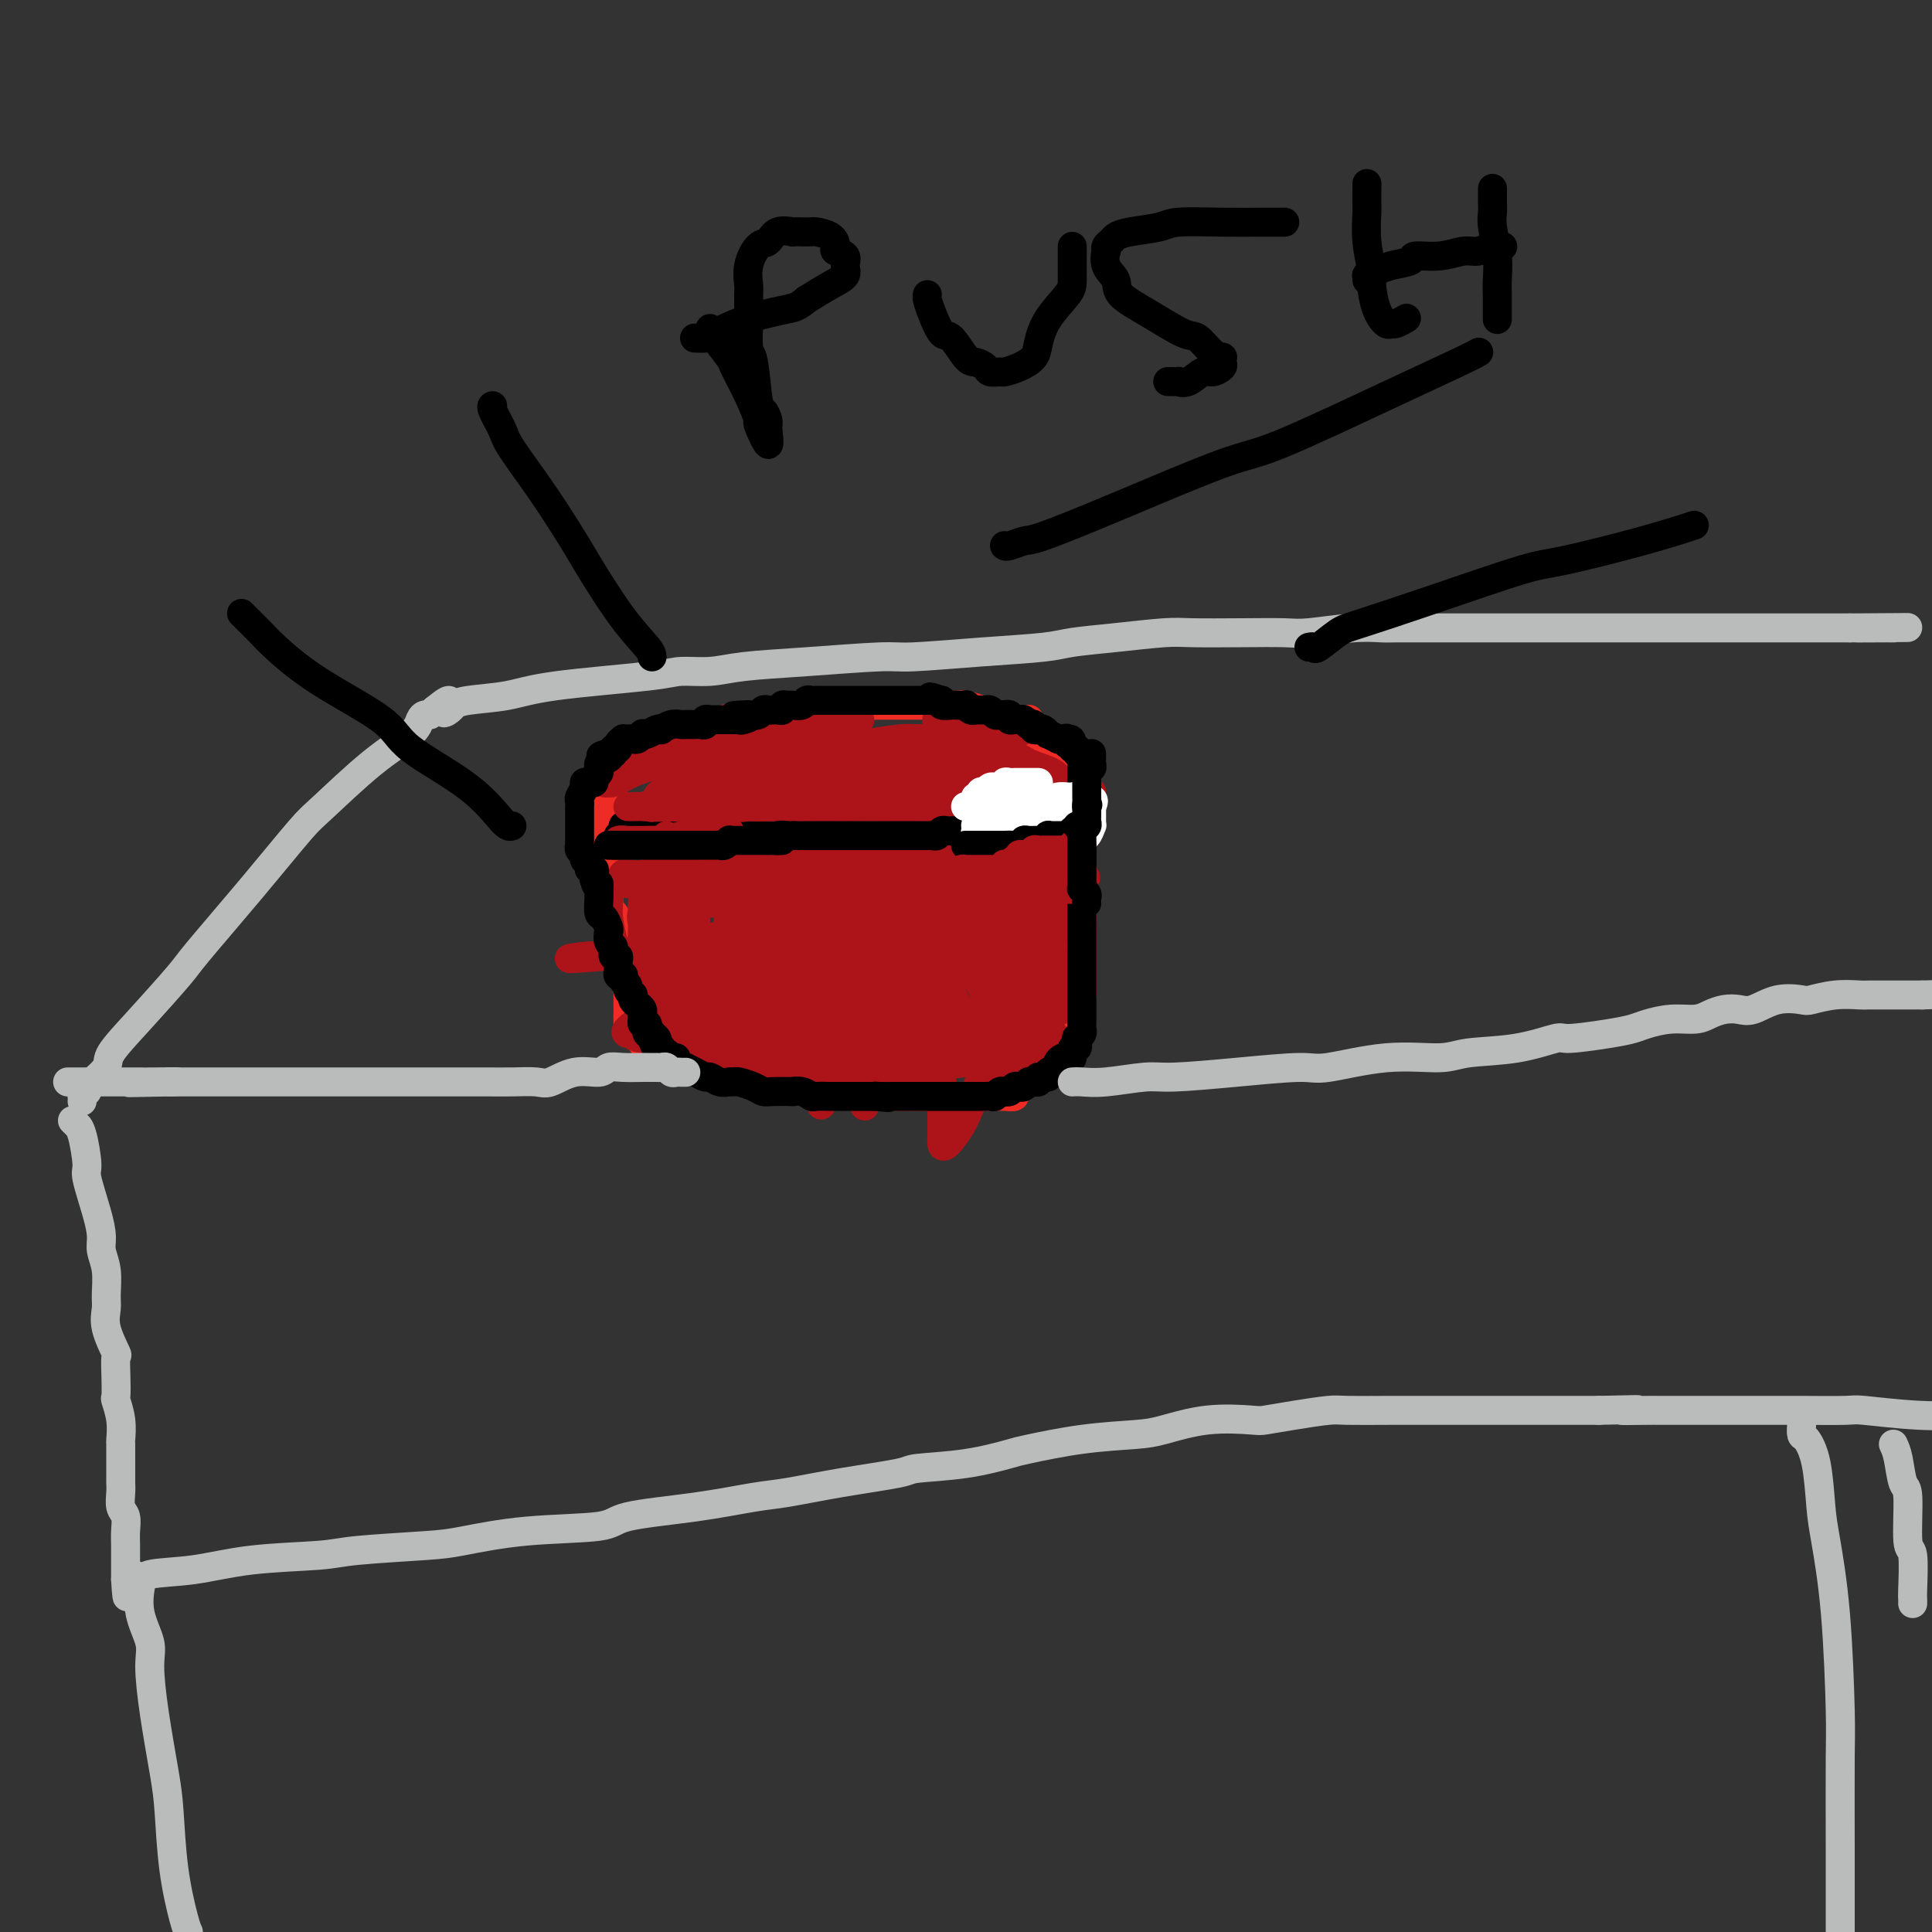 <svg viewBox='0 0 400 400' version='1.1' xmlns='http://www.w3.org/2000/svg' xmlns:xlink='http://www.w3.org/1999/xlink'><rect x="0" y="0" width="400" height="400" fill="#333333" stroke="none"/><g fill='none' stroke='rgb(238,43,36)' stroke-width='6' stroke-linecap='round' stroke-linejoin='round'><path d='M130,212c0.000,-0.449 0.000,-0.898 0,-1c-0.000,-0.102 -0.000,0.141 0,0c0.000,-0.141 0.000,-0.668 0,-1c-0.000,-0.332 -0.000,-0.469 0,-1c0.000,-0.531 0.001,-1.456 0,-2c-0.001,-0.544 -0.004,-0.705 0,-1c0.004,-0.295 0.016,-0.722 0,-1c-0.016,-0.278 -0.061,-0.406 0,-1c0.061,-0.594 0.226,-1.655 0,-2c-0.226,-0.345 -0.845,0.027 -1,0c-0.155,-0.027 0.155,-0.454 0,-1c-0.155,-0.546 -0.773,-1.211 -1,-2c-0.227,-0.789 -0.061,-1.702 0,-2c0.061,-0.298 0.017,0.020 0,0c-0.017,-0.020 -0.007,-0.376 0,-1c0.007,-0.624 0.012,-1.515 0,-2c-0.012,-0.485 -0.042,-0.563 0,-1c0.042,-0.437 0.155,-1.234 0,-2c-0.155,-0.766 -0.578,-1.501 -1,-2c-0.422,-0.499 -0.844,-0.763 -1,-1c-0.156,-0.237 -0.046,-0.448 0,-1c0.046,-0.552 0.026,-1.443 0,-2c-0.026,-0.557 -0.060,-0.778 0,-1c0.060,-0.222 0.212,-0.444 0,-1c-0.212,-0.556 -0.789,-1.444 -1,-2c-0.211,-0.556 -0.057,-0.779 0,-1c0.057,-0.221 0.015,-0.440 0,-1c-0.015,-0.560 -0.004,-1.459 0,-2c0.004,-0.541 0.001,-0.722 0,-1c-0.001,-0.278 -0.000,-0.652 0,-1c0.000,-0.348 0.000,-0.671 0,-1c-0.000,-0.329 -0.000,-0.665 0,-1'/><path d='M125,173c-0.774,-6.212 -0.207,-2.242 0,-1c0.207,1.242 0.056,-0.245 0,-1c-0.056,-0.755 -0.015,-0.777 0,-1c0.015,-0.223 0.004,-0.647 0,-1c-0.004,-0.353 -0.001,-0.633 0,-1c0.001,-0.367 0.000,-0.819 0,-1c-0.000,-0.181 -0.000,-0.090 0,0'/><path d='M125,167c-0.070,-1.329 -0.244,-1.650 0,-2c0.244,-0.350 0.905,-0.728 1,-1c0.095,-0.272 -0.375,-0.436 0,-1c0.375,-0.564 1.595,-1.526 2,-2c0.405,-0.474 -0.005,-0.459 0,-1c0.005,-0.541 0.425,-1.636 1,-2c0.575,-0.364 1.305,0.004 2,0c0.695,-0.004 1.354,-0.378 2,-1c0.646,-0.622 1.280,-1.490 2,-2c0.720,-0.510 1.525,-0.663 2,-1c0.475,-0.337 0.619,-0.859 1,-1c0.381,-0.141 0.999,0.098 2,0c1.001,-0.098 2.385,-0.534 3,-1c0.615,-0.466 0.462,-0.962 1,-1c0.538,-0.038 1.766,0.383 3,0c1.234,-0.383 2.474,-1.569 3,-2c0.526,-0.431 0.339,-0.105 1,0c0.661,0.105 2.170,-0.011 4,0c1.830,0.011 3.982,0.147 5,0c1.018,-0.147 0.902,-0.579 2,-1c1.098,-0.421 3.411,-0.831 5,-1c1.589,-0.169 2.456,-0.098 3,0c0.544,0.098 0.766,0.222 2,0c1.234,-0.222 3.479,-0.792 5,-1c1.521,-0.208 2.317,-0.056 3,0c0.683,0.056 1.253,0.015 2,0c0.747,-0.015 1.670,-0.004 3,0c1.330,0.004 3.065,0.000 4,0c0.935,-0.000 1.069,0.003 2,0c0.931,-0.003 2.658,-0.011 4,0c1.342,0.011 2.300,0.040 3,0c0.700,-0.040 1.142,-0.151 2,0c0.858,0.151 2.130,0.562 3,1c0.870,0.438 1.336,0.901 2,1c0.664,0.099 1.525,-0.166 2,0c0.475,0.166 0.564,0.762 1,1c0.436,0.238 1.218,0.119 2,0'/><path d='M210,149c5.287,0.465 2.004,0.127 1,0c-1.004,-0.127 0.270,-0.044 1,0c0.730,0.044 0.917,0.050 1,0c0.083,-0.050 0.061,-0.154 0,0c-0.061,0.154 -0.162,0.567 0,1c0.162,0.433 0.587,0.887 1,1c0.413,0.113 0.815,-0.114 1,0c0.185,0.114 0.155,0.569 0,1c-0.155,0.431 -0.435,0.837 0,1c0.435,0.163 1.585,0.081 2,0c0.415,-0.081 0.097,-0.163 0,0c-0.097,0.163 0.029,0.569 0,1c-0.029,0.431 -0.214,0.885 0,1c0.214,0.115 0.827,-0.109 1,0c0.173,0.109 -0.093,0.551 0,1c0.093,0.449 0.546,0.904 1,1c0.454,0.096 0.910,-0.167 1,0c0.090,0.167 -0.186,0.766 0,1c0.186,0.234 0.833,0.104 1,0c0.167,-0.104 -0.148,-0.182 0,0c0.148,0.182 0.758,0.623 1,1c0.242,0.377 0.116,0.689 0,1c-0.116,0.311 -0.224,0.622 0,1c0.224,0.378 0.778,0.822 1,1c0.222,0.178 0.111,0.089 0,0'/><path d='M223,162c2.011,2.219 0.539,1.268 0,1c-0.539,-0.268 -0.144,0.147 0,1c0.144,0.853 0.039,2.143 0,3c-0.039,0.857 -0.010,1.282 0,2c0.010,0.718 0.002,1.729 0,3c-0.002,1.271 0.003,2.801 0,4c-0.003,1.199 -0.015,2.068 0,3c0.015,0.932 0.057,1.927 0,3c-0.057,1.073 -0.211,2.223 0,3c0.211,0.777 0.789,1.181 1,2c0.211,0.819 0.057,2.054 0,3c-0.057,0.946 -0.015,1.601 0,2c0.015,0.399 0.004,0.540 0,1c-0.004,0.460 -0.001,1.240 0,2c0.001,0.760 0.000,1.500 0,2c-0.000,0.500 -0.000,0.760 0,1c0.000,0.240 0.000,0.460 0,1c-0.000,0.540 -0.000,1.402 0,2c0.000,0.598 0.000,0.934 0,1c-0.000,0.066 -0.000,-0.136 0,0c0.000,0.136 0.000,0.611 0,1c-0.000,0.389 -0.000,0.693 0,1c0.000,0.307 0.000,0.618 0,1c-0.000,0.382 -0.000,0.833 0,1c0.000,0.167 0.000,0.048 0,0c-0.000,-0.048 -0.000,-0.024 0,0'/><path d='M220,159c0.009,0.341 0.017,0.683 0,1c-0.017,0.317 -0.060,0.610 0,1c0.060,0.390 0.223,0.878 0,1c-0.223,0.122 -0.830,-0.122 -1,0c-0.170,0.122 0.099,0.611 0,1c-0.099,0.389 -0.566,0.679 -1,1c-0.434,0.321 -0.836,0.674 -1,1c-0.164,0.326 -0.091,0.626 0,1c0.091,0.374 0.199,0.821 0,1c-0.199,0.179 -0.705,0.089 -1,0c-0.295,-0.089 -0.379,-0.178 -1,0c-0.621,0.178 -1.778,0.622 -2,1c-0.222,0.378 0.490,0.690 0,1c-0.490,0.310 -2.182,0.619 -3,1c-0.818,0.381 -0.763,0.834 -1,1c-0.237,0.166 -0.767,0.043 -1,0c-0.233,-0.043 -0.170,-0.008 -1,0c-0.830,0.008 -2.555,-0.012 -3,0c-0.445,0.012 0.389,0.056 0,0c-0.389,-0.056 -2.001,-0.211 -3,0c-0.999,0.211 -1.386,0.788 -2,1c-0.614,0.212 -1.455,0.061 -2,0c-0.545,-0.061 -0.793,-0.030 -2,0c-1.207,0.030 -3.372,0.061 -4,0c-0.628,-0.061 0.282,-0.212 0,0c-0.282,0.212 -1.755,0.789 -3,1c-1.245,0.211 -2.263,0.057 -3,0c-0.737,-0.057 -1.193,-0.015 -2,0c-0.807,0.015 -1.964,0.004 -3,0c-1.036,-0.004 -1.952,-0.001 -3,0c-1.048,0.001 -2.229,0.000 -3,0c-0.771,-0.000 -1.131,-0.000 -2,0c-0.869,0.000 -2.248,0.000 -3,0c-0.752,-0.000 -0.876,-0.000 -1,0'/><path d='M168,173c-6.354,0.308 -2.739,0.079 -2,0c0.739,-0.079 -1.397,-0.007 -2,0c-0.603,0.007 0.329,-0.050 0,0c-0.329,0.050 -1.918,0.205 -3,0c-1.082,-0.205 -1.655,-0.772 -2,-1c-0.345,-0.228 -0.460,-0.117 -1,0c-0.540,0.117 -1.503,0.241 -3,0c-1.497,-0.241 -3.527,-0.849 -4,-1c-0.473,-0.151 0.610,0.153 0,0c-0.610,-0.153 -2.913,-0.763 -4,-1c-1.087,-0.237 -0.959,-0.102 -1,0c-0.041,0.102 -0.250,0.172 -1,0c-0.750,-0.172 -2.040,-0.586 -3,-1c-0.960,-0.414 -1.590,-0.829 -2,-1c-0.410,-0.171 -0.599,-0.098 -1,0c-0.401,0.098 -1.014,0.223 -2,0c-0.986,-0.223 -2.345,-0.792 -3,-1c-0.655,-0.208 -0.605,-0.055 -1,0c-0.395,0.055 -1.233,0.011 -2,0c-0.767,-0.011 -1.462,0.011 -2,0c-0.538,-0.011 -0.918,-0.056 -1,0c-0.082,0.056 0.136,0.211 0,0c-0.136,-0.211 -0.624,-0.789 -1,-1c-0.376,-0.211 -0.640,-0.057 -1,0c-0.360,0.057 -0.817,0.016 -1,0c-0.183,-0.016 -0.091,-0.008 0,0'/><path d='M133,216c0.349,0.444 0.698,0.888 1,1c0.302,0.112 0.556,-0.107 1,0c0.444,0.107 1.078,0.539 2,1c0.922,0.461 2.132,0.949 3,1c0.868,0.051 1.394,-0.336 3,0c1.606,0.336 4.294,1.396 7,2c2.706,0.604 5.432,0.750 7,1c1.568,0.250 1.980,0.602 3,1c1.020,0.398 2.649,0.843 4,1c1.351,0.157 2.426,0.027 3,0c0.574,-0.027 0.649,0.048 1,0c0.351,-0.048 0.979,-0.219 2,0c1.021,0.219 2.436,0.829 3,1c0.564,0.171 0.278,-0.098 1,0c0.722,0.098 2.453,0.562 4,1c1.547,0.438 2.911,0.849 4,1c1.089,0.151 1.901,0.040 3,0c1.099,-0.040 2.483,-0.011 4,0c1.517,0.011 3.168,0.003 4,0c0.832,-0.003 0.845,-0.001 2,0c1.155,0.001 3.452,0.001 5,0c1.548,-0.001 2.347,-0.003 3,0c0.653,0.003 1.159,0.012 2,0c0.841,-0.012 2.018,-0.046 3,0c0.982,0.046 1.769,0.171 2,0c0.231,-0.171 -0.093,-0.637 0,-1c0.093,-0.363 0.602,-0.623 1,-1c0.398,-0.377 0.684,-0.871 1,-1c0.316,-0.129 0.663,0.106 1,0c0.337,-0.106 0.665,-0.553 1,-1c0.335,-0.447 0.677,-0.893 1,-1c0.323,-0.107 0.625,0.125 1,0c0.375,-0.125 0.821,-0.607 1,-1c0.179,-0.393 0.089,-0.696 0,-1'/><path d='M217,220c1.426,-1.322 0.491,-1.127 0,-1c-0.491,0.127 -0.539,0.188 0,0c0.539,-0.188 1.665,-0.624 2,-1c0.335,-0.376 -0.120,-0.692 0,-1c0.120,-0.308 0.816,-0.607 1,-1c0.184,-0.393 -0.143,-0.879 0,-1c0.143,-0.121 0.756,0.121 1,0c0.244,-0.121 0.118,-0.607 0,-1c-0.118,-0.393 -0.228,-0.694 0,-1c0.228,-0.306 0.793,-0.618 1,-1c0.207,-0.382 0.056,-0.834 0,-1c-0.056,-0.166 -0.016,-0.048 0,0c0.016,0.048 0.008,0.024 0,0'/></g>
<g fill='none' stroke='rgb(0,0,0)' stroke-width='6' stroke-linecap='round' stroke-linejoin='round'><path d='M129,171c0.222,0.000 0.445,0.000 1,0c0.555,0.000 1.444,0.000 2,0c0.556,-0.000 0.780,0.000 1,0c0.220,0.000 0.438,0.000 1,0c0.563,0.000 1.470,0.000 2,0c0.530,0.000 0.681,0.000 1,0c0.319,0.000 0.805,0.000 1,0c0.195,0.000 0.097,0.000 0,0'/><path d='M140,171c0.303,0.000 0.606,0.000 1,0c0.394,-0.000 0.880,-0.001 1,0c0.120,0.001 -0.127,0.004 0,0c0.127,-0.004 0.626,-0.015 1,0c0.374,0.015 0.622,0.057 1,0c0.378,-0.057 0.885,-0.211 1,0c0.115,0.211 -0.161,0.788 0,1c0.161,0.212 0.760,0.061 1,0c0.240,-0.061 0.120,-0.030 0,0'/><path d='M150,173c0.446,-0.000 0.893,-0.000 1,0c0.107,0.000 -0.125,0.000 0,0c0.125,-0.000 0.607,-0.000 1,0c0.393,0.000 0.697,0.000 1,0c0.303,-0.000 0.606,-0.000 1,0c0.394,0.000 0.879,0.000 1,0c0.121,-0.000 -0.122,-0.000 0,0c0.122,0.000 0.610,0.000 1,0c0.390,-0.000 0.682,-0.000 1,0c0.318,0.000 0.663,0.000 1,0c0.337,-0.000 0.667,-0.000 1,0c0.333,0.000 0.667,0.000 1,0c0.333,-0.000 0.663,-0.001 1,0c0.337,0.001 0.682,0.004 1,0c0.318,-0.004 0.610,-0.015 1,0c0.390,0.015 0.878,0.057 1,0c0.122,-0.057 -0.121,-0.211 0,0c0.121,0.211 0.605,0.789 1,1c0.395,0.211 0.700,0.057 1,0c0.300,-0.057 0.595,-0.015 1,0c0.405,0.015 0.920,0.004 1,0c0.080,-0.004 -0.277,-0.001 0,0c0.277,0.001 1.186,0.000 2,0c0.814,-0.000 1.533,-0.000 2,0c0.467,0.000 0.684,0.000 1,0c0.316,-0.000 0.733,-0.000 1,0c0.267,0.000 0.385,0.000 1,0c0.615,-0.000 1.727,-0.000 2,0c0.273,0.000 -0.291,0.000 0,0c0.291,-0.000 1.439,-0.000 2,0c0.561,0.000 0.536,0.000 1,0c0.464,-0.000 1.418,-0.000 2,0c0.582,0.000 0.791,0.000 1,0'/><path d='M183,174c5.219,0.155 1.765,0.041 1,0c-0.765,-0.041 1.158,-0.011 2,0c0.842,0.011 0.602,0.003 1,0c0.398,-0.003 1.434,-0.001 2,0c0.566,0.001 0.662,0.000 1,0c0.338,-0.000 0.917,-0.000 1,0c0.083,0.000 -0.328,0.000 0,0c0.328,-0.000 1.397,0.000 2,0c0.603,-0.000 0.739,-0.000 1,0c0.261,0.000 0.647,0.000 1,0c0.353,-0.000 0.672,-0.000 1,0c0.328,0.000 0.664,0.001 1,0c0.336,-0.001 0.671,-0.004 1,0c0.329,0.004 0.651,0.015 1,0c0.349,-0.015 0.723,-0.057 1,0c0.277,0.057 0.455,0.211 1,0c0.545,-0.211 1.455,-0.789 2,-1c0.545,-0.211 0.724,-0.056 1,0c0.276,0.056 0.647,0.011 1,0c0.353,-0.011 0.686,0.011 1,0c0.314,-0.011 0.609,-0.056 1,0c0.391,0.056 0.878,0.212 1,0c0.122,-0.212 -0.122,-0.793 0,-1c0.122,-0.207 0.611,-0.041 1,0c0.389,0.041 0.679,-0.041 1,0c0.321,0.041 0.673,0.207 1,0c0.327,-0.207 0.627,-0.786 1,-1c0.373,-0.214 0.817,-0.061 1,0c0.183,0.061 0.106,0.032 0,0c-0.106,-0.032 -0.239,-0.065 0,0c0.239,0.065 0.852,0.229 1,0c0.148,-0.229 -0.167,-0.850 0,-1c0.167,-0.150 0.815,0.170 1,0c0.185,-0.170 -0.095,-0.829 0,-1c0.095,-0.171 0.564,0.146 1,0c0.436,-0.146 0.839,-0.756 1,-1c0.161,-0.244 0.081,-0.122 0,0'/><path d='M217,168c1.711,-1.000 0.489,-1.000 0,-1c-0.489,0.000 -0.244,0.000 0,0'/><path d='M136,175c-0.341,0.113 -0.683,0.226 -1,0c-0.317,-0.226 -0.610,-0.792 -1,-1c-0.390,-0.208 -0.878,-0.060 -1,0c-0.122,0.060 0.122,0.030 0,0c-0.122,-0.030 -0.611,-0.061 -1,0c-0.389,0.061 -0.679,0.212 -1,0c-0.321,-0.212 -0.675,-0.789 -1,-1c-0.325,-0.211 -0.623,-0.057 -1,0c-0.377,0.057 -0.832,0.015 -1,0c-0.168,-0.015 -0.048,-0.004 0,0c0.048,0.004 0.024,0.002 0,0'/></g>
<g fill='none' stroke='rgb(173,20,25)' stroke-width='6' stroke-linecap='round' stroke-linejoin='round'><path d='M129,182c-0.093,-0.425 -0.186,-0.850 0,-1c0.186,-0.150 0.650,-0.026 1,0c0.350,0.026 0.587,-0.045 1,0c0.413,0.045 1.004,0.208 2,0c0.996,-0.208 2.398,-0.787 3,-1c0.602,-0.213 0.406,-0.060 1,0c0.594,0.060 1.980,0.026 3,0c1.020,-0.026 1.674,-0.046 2,0c0.326,0.046 0.325,0.156 1,0c0.675,-0.156 2.027,-0.578 3,-1c0.973,-0.422 1.566,-0.844 2,-1c0.434,-0.156 0.708,-0.046 1,0c0.292,0.046 0.603,0.026 1,0c0.397,-0.026 0.879,-0.060 1,0c0.121,0.060 -0.121,0.212 0,0c0.121,-0.212 0.605,-0.789 1,-1c0.395,-0.211 0.701,-0.057 1,0c0.299,0.057 0.589,0.015 1,0c0.411,-0.015 0.941,-0.004 1,0c0.059,0.004 -0.354,0.001 0,0c0.354,-0.001 1.473,0.001 2,0c0.527,-0.001 0.460,-0.004 1,0c0.540,0.004 1.685,0.015 2,0c0.315,-0.015 -0.200,-0.057 0,0c0.200,0.057 1.114,0.211 2,0c0.886,-0.211 1.743,-0.789 2,-1c0.257,-0.211 -0.085,-0.057 0,0c0.085,0.057 0.596,0.015 1,0c0.404,-0.015 0.700,-0.004 1,0c0.300,0.004 0.605,0.001 1,0c0.395,-0.001 0.879,-0.000 1,0c0.121,0.000 -0.122,0.000 0,0c0.122,-0.000 0.610,-0.000 1,0c0.390,0.000 0.682,0.000 1,0c0.318,-0.000 0.663,-0.000 1,0c0.337,0.000 0.668,0.000 1,0c0.332,-0.000 0.666,-0.000 1,0'/><path d='M173,176c7.216,-0.989 3.257,-0.461 2,0c-1.257,0.461 0.189,0.855 1,1c0.811,0.145 0.987,0.043 1,0c0.013,-0.043 -0.137,-0.026 0,0c0.137,0.026 0.560,0.059 1,0c0.440,-0.059 0.895,-0.212 1,0c0.105,0.212 -0.142,0.789 0,1c0.142,0.211 0.673,0.057 1,0c0.327,-0.057 0.451,-0.015 1,0c0.549,0.015 1.523,0.004 2,0c0.477,-0.004 0.456,-0.001 1,0c0.544,0.001 1.651,0.000 2,0c0.349,-0.000 -0.062,-0.000 0,0c0.062,0.000 0.595,0.000 1,0c0.405,-0.000 0.682,-0.000 1,0c0.318,0.000 0.677,0.000 1,0c0.323,-0.000 0.612,-0.000 1,0c0.388,0.000 0.877,0.000 1,0c0.123,-0.000 -0.121,-0.000 0,0c0.121,0.000 0.606,0.000 1,0c0.394,-0.000 0.697,-0.000 1,0c0.303,0.000 0.605,0.000 1,0c0.395,-0.000 0.884,-0.001 1,0c0.116,0.001 -0.142,0.004 0,0c0.142,-0.004 0.683,-0.015 1,0c0.317,0.015 0.410,0.056 1,0c0.590,-0.056 1.678,-0.207 2,0c0.322,0.207 -0.121,0.774 0,1c0.121,0.226 0.806,0.113 1,0c0.194,-0.113 -0.103,-0.226 0,0c0.103,0.226 0.605,0.793 1,1c0.395,0.207 0.683,0.056 1,0c0.317,-0.056 0.662,-0.016 1,0c0.338,0.016 0.669,0.008 1,0'/><path d='M204,180c4.747,0.620 1.113,0.170 0,0c-1.113,-0.170 0.294,-0.060 1,0c0.706,0.060 0.711,0.071 1,0c0.289,-0.071 0.861,-0.225 1,0c0.139,0.225 -0.156,0.830 0,1c0.156,0.170 0.763,-0.094 1,0c0.237,0.094 0.105,0.547 0,1c-0.105,0.453 -0.182,0.905 0,1c0.182,0.095 0.622,-0.167 1,0c0.378,0.167 0.694,0.762 1,1c0.306,0.238 0.604,0.121 1,0c0.396,-0.121 0.891,-0.244 1,0c0.109,0.244 -0.168,0.854 0,1c0.168,0.146 0.780,-0.172 1,0c0.220,0.172 0.048,0.833 0,1c-0.048,0.167 0.028,-0.162 0,0c-0.028,0.162 -0.161,0.813 0,1c0.161,0.187 0.618,-0.089 1,0c0.382,0.089 0.691,0.545 1,1'/><path d='M215,188c1.944,1.173 1.305,0.106 1,0c-0.305,-0.106 -0.274,0.751 0,1c0.274,0.249 0.791,-0.108 1,0c0.209,0.108 0.109,0.681 0,1c-0.109,0.319 -0.226,0.386 0,1c0.226,0.614 0.795,1.777 1,2c0.205,0.223 0.045,-0.493 0,0c-0.045,0.493 0.027,2.196 0,3c-0.027,0.804 -0.151,0.710 0,1c0.151,0.290 0.576,0.963 1,2c0.424,1.037 0.846,2.439 1,3c0.154,0.561 0.041,0.283 0,1c-0.041,0.717 -0.010,2.431 0,3c0.010,0.569 0.000,-0.005 0,0c-0.000,0.005 0.010,0.589 0,1c-0.010,0.411 -0.040,0.650 0,1c0.040,0.350 0.151,0.812 0,1c-0.151,0.188 -0.562,0.102 -1,0c-0.438,-0.102 -0.901,-0.220 -1,0c-0.099,0.220 0.167,0.777 0,1c-0.167,0.223 -0.767,0.111 -1,0c-0.233,-0.111 -0.100,-0.222 0,0c0.100,0.222 0.166,0.777 0,1c-0.166,0.223 -0.565,0.115 -1,0c-0.435,-0.115 -0.905,-0.237 -1,0c-0.095,0.237 0.186,0.833 0,1c-0.186,0.167 -0.837,-0.095 -1,0c-0.163,0.095 0.164,0.547 0,1c-0.164,0.453 -0.817,0.906 -1,1c-0.183,0.094 0.106,-0.171 0,0c-0.106,0.171 -0.606,0.778 -1,1c-0.394,0.222 -0.683,0.060 -1,0c-0.317,-0.060 -0.662,-0.017 -1,0c-0.338,0.017 -0.669,0.009 -1,0'/><path d='M209,215c-1.928,0.923 -1.248,0.230 -1,0c0.248,-0.230 0.065,0.001 0,0c-0.065,-0.001 -0.013,-0.235 0,-1c0.013,-0.765 -0.014,-2.060 0,-3c0.014,-0.940 0.070,-1.526 0,-3c-0.070,-1.474 -0.265,-3.835 0,-5c0.265,-1.165 0.989,-1.134 2,-2c1.011,-0.866 2.309,-2.631 3,-4c0.691,-1.369 0.773,-2.343 1,-3c0.227,-0.657 0.597,-0.998 1,-1c0.403,-0.002 0.840,0.336 1,1c0.160,0.664 0.043,1.653 0,2c-0.043,0.347 -0.013,0.051 0,1c0.013,0.949 0.010,3.143 0,5c-0.010,1.857 -0.027,3.378 0,4c0.027,0.622 0.098,0.345 0,1c-0.098,0.655 -0.365,2.244 -1,3c-0.635,0.756 -1.638,0.681 -2,1c-0.362,0.319 -0.082,1.034 0,1c0.082,-0.034 -0.034,-0.815 0,-1c0.034,-0.185 0.219,0.227 0,0c-0.219,-0.227 -0.843,-1.092 -1,-2c-0.157,-0.908 0.154,-1.857 0,-3c-0.154,-1.143 -0.773,-2.479 -1,-4c-0.227,-1.521 -0.061,-3.229 0,-4c0.061,-0.771 0.016,-0.607 0,-1c-0.016,-0.393 -0.004,-1.342 0,-2c0.004,-0.658 0.001,-1.023 0,-1c-0.001,0.023 -0.000,0.435 0,1c0.000,0.565 0.000,1.282 0,2'/><path d='M211,197c-0.432,-1.920 -0.513,0.779 -1,4c-0.487,3.221 -1.381,6.965 -2,9c-0.619,2.035 -0.965,2.360 -2,5c-1.035,2.640 -2.761,7.596 -4,11c-1.239,3.404 -1.992,5.255 -3,7c-1.008,1.745 -2.270,3.382 -3,4c-0.730,0.618 -0.928,0.216 -1,0c-0.072,-0.216 -0.019,-0.247 0,-1c0.019,-0.753 0.004,-2.230 0,-3c-0.004,-0.770 0.002,-0.833 0,-3c-0.002,-2.167 -0.012,-6.437 0,-9c0.012,-2.563 0.045,-3.420 0,-6c-0.045,-2.580 -0.170,-6.882 0,-11c0.170,-4.118 0.634,-8.053 1,-10c0.366,-1.947 0.636,-1.908 1,-3c0.364,-1.092 0.824,-3.316 1,-5c0.176,-1.684 0.069,-2.826 0,-2c-0.069,0.826 -0.098,3.622 0,5c0.098,1.378 0.325,1.338 0,3c-0.325,1.662 -1.201,5.027 -2,9c-0.799,3.973 -1.520,8.555 -2,11c-0.480,2.445 -0.717,2.753 -1,4c-0.283,1.247 -0.612,3.434 -1,5c-0.388,1.566 -0.836,2.512 -1,3c-0.164,0.488 -0.044,0.519 0,0c0.044,-0.519 0.012,-1.589 0,-3c-0.012,-1.411 -0.003,-3.165 0,-6c0.003,-2.835 0.001,-6.751 0,-9c-0.001,-2.249 -0.000,-2.829 0,-5c0.000,-2.171 0.000,-5.932 0,-8c-0.000,-2.068 -0.000,-2.441 0,-3c0.000,-0.559 0.000,-1.302 0,-1c-0.000,0.302 -0.000,1.651 0,3'/><path d='M191,192c0.139,-4.729 0.486,-0.552 0,3c-0.486,3.552 -1.805,6.477 -3,10c-1.195,3.523 -2.268,7.642 -3,10c-0.732,2.358 -1.124,2.956 -2,5c-0.876,2.044 -2.235,5.536 -3,7c-0.765,1.464 -0.937,0.902 -1,1c-0.063,0.098 -0.016,0.856 0,1c0.016,0.144 0.000,-0.326 0,-1c-0.000,-0.674 0.015,-1.552 0,-2c-0.015,-0.448 -0.060,-0.468 0,-2c0.060,-1.532 0.226,-4.578 0,-8c-0.226,-3.422 -0.844,-7.221 -1,-9c-0.156,-1.779 0.151,-1.539 0,-3c-0.151,-1.461 -0.761,-4.622 -1,-6c-0.239,-1.378 -0.106,-0.974 0,-1c0.106,-0.026 0.184,-0.481 0,0c-0.184,0.481 -0.630,1.897 -1,3c-0.370,1.103 -0.663,1.891 -1,3c-0.337,1.109 -0.717,2.538 -1,5c-0.283,2.462 -0.468,5.958 -1,9c-0.532,3.042 -1.410,5.630 -2,7c-0.590,1.370 -0.890,1.521 -1,2c-0.110,0.479 -0.029,1.285 0,2c0.029,0.715 0.008,1.338 0,0c-0.008,-1.338 -0.001,-4.639 0,-6c0.001,-1.361 -0.004,-0.783 0,-3c0.004,-2.217 0.016,-7.231 0,-11c-0.016,-3.769 -0.060,-6.295 0,-8c0.060,-1.705 0.225,-2.589 0,-4c-0.225,-1.411 -0.839,-3.351 -1,-5c-0.161,-1.649 0.132,-3.009 0,-2c-0.132,1.009 -0.689,4.387 -1,6c-0.311,1.613 -0.374,1.461 -1,3c-0.626,1.539 -1.813,4.770 -3,8'/><path d='M164,206c-1.393,4.159 -2.376,7.058 -3,9c-0.624,1.942 -0.888,2.927 -1,4c-0.112,1.073 -0.072,2.236 0,3c0.072,0.764 0.175,1.131 0,1c-0.175,-0.131 -0.628,-0.760 -1,-2c-0.372,-1.240 -0.663,-3.093 -1,-4c-0.337,-0.907 -0.721,-0.870 -1,-3c-0.279,-2.130 -0.452,-6.427 -1,-10c-0.548,-3.573 -1.471,-6.421 -2,-8c-0.529,-1.579 -0.663,-1.889 -1,-3c-0.337,-1.111 -0.878,-3.025 -1,-4c-0.122,-0.975 0.176,-1.013 0,-1c-0.176,0.013 -0.824,0.076 -1,0c-0.176,-0.076 0.121,-0.292 0,1c-0.121,1.292 -0.658,4.090 -1,6c-0.342,1.910 -0.488,2.931 -1,5c-0.512,2.069 -1.391,5.185 -2,8c-0.609,2.815 -0.948,5.327 -1,7c-0.052,1.673 0.182,2.505 0,3c-0.182,0.495 -0.781,0.653 -1,1c-0.219,0.347 -0.057,0.885 0,1c0.057,0.115 0.009,-0.192 0,-1c-0.009,-0.808 0.022,-2.119 0,-3c-0.022,-0.881 -0.097,-1.334 0,-2c0.097,-0.666 0.365,-1.544 0,-3c-0.365,-1.456 -1.365,-3.490 -2,-6c-0.635,-2.510 -0.906,-5.496 -1,-7c-0.094,-1.504 -0.010,-1.525 0,-2c0.010,-0.475 -0.053,-1.405 0,-2c0.053,-0.595 0.223,-0.856 0,-1c-0.223,-0.144 -0.838,-0.171 -1,0c-0.162,0.171 0.128,0.539 0,2c-0.128,1.461 -0.675,4.016 -1,5c-0.325,0.984 -0.427,0.398 -1,2c-0.573,1.602 -1.616,5.393 -2,8c-0.384,2.607 -0.110,4.031 0,5c0.110,0.969 0.055,1.485 0,2'/><path d='M137,217c-0.774,4.018 -0.208,2.562 0,2c0.208,-0.562 0.060,-0.231 0,0c-0.060,0.231 -0.030,0.360 0,0c0.030,-0.360 0.061,-1.210 0,-3c-0.061,-1.790 -0.212,-4.521 0,-8c0.212,-3.479 0.789,-7.705 1,-10c0.211,-2.295 0.056,-2.658 0,-5c-0.056,-2.342 -0.014,-6.662 0,-9c0.014,-2.338 -0.000,-2.692 0,-4c0.000,-1.308 0.015,-3.569 0,-5c-0.015,-1.431 -0.060,-2.033 0,-2c0.060,0.033 0.225,0.699 0,1c-0.225,0.301 -0.838,0.237 -1,1c-0.162,0.763 0.128,2.353 0,3c-0.128,0.647 -0.675,0.350 -1,2c-0.325,1.650 -0.427,5.245 -1,8c-0.573,2.755 -1.618,4.669 -2,6c-0.382,1.331 -0.102,2.078 0,3c0.102,0.922 0.027,2.019 0,3c-0.027,0.981 -0.007,1.847 0,2c0.007,0.153 0.002,-0.406 0,-1c-0.002,-0.594 -0.001,-1.223 0,-2c0.001,-0.777 0.000,-1.703 0,-3c-0.000,-1.297 -0.000,-2.967 0,-4c0.000,-1.033 0.001,-1.430 0,-2c-0.001,-0.570 -0.002,-1.311 0,-2c0.002,-0.689 0.008,-1.324 0,-1c-0.008,0.324 -0.028,1.606 0,2c0.028,0.394 0.104,-0.102 0,0c-0.104,0.102 -0.390,0.801 0,2c0.390,1.199 1.455,2.899 2,4c0.545,1.101 0.570,1.604 1,2c0.430,0.396 1.266,0.685 2,1c0.734,0.315 1.367,0.658 2,1'/><path d='M140,199c1.261,1.735 0.912,0.571 1,0c0.088,-0.571 0.612,-0.549 1,-1c0.388,-0.451 0.641,-1.376 1,-2c0.359,-0.624 0.823,-0.948 1,-2c0.177,-1.052 0.065,-2.832 0,-4c-0.065,-1.168 -0.083,-1.724 0,-2c0.083,-0.276 0.268,-0.271 0,-1c-0.268,-0.729 -0.989,-2.192 -2,-3c-1.011,-0.808 -2.312,-0.963 -3,-1c-0.688,-0.037 -0.765,0.042 -1,0c-0.235,-0.042 -0.629,-0.206 -1,0c-0.371,0.206 -0.717,0.784 0,1c0.717,0.216 2.499,0.072 4,0c1.501,-0.072 2.720,-0.072 5,0c2.280,0.072 5.621,0.215 9,0c3.379,-0.215 6.797,-0.790 9,-1c2.203,-0.210 3.190,-0.056 4,0c0.810,0.056 1.444,0.015 2,0c0.556,-0.015 1.033,-0.004 1,0c-0.033,0.004 -0.575,0.001 -1,0c-0.425,-0.001 -0.733,-0.000 -1,0c-0.267,0.000 -0.492,0.000 -1,0c-0.508,-0.000 -1.299,-0.000 -3,0c-1.701,0.000 -4.311,-0.000 -8,0c-3.689,0.000 -8.457,0.000 -11,0c-2.543,-0.000 -2.861,-0.000 -5,0c-2.139,0.000 -6.098,0.001 -8,0c-1.902,-0.001 -1.745,-0.004 -2,0c-0.255,0.004 -0.922,0.015 -1,0c-0.078,-0.015 0.433,-0.056 1,0c0.567,0.056 1.191,0.207 2,0c0.809,-0.207 1.803,-0.774 3,-1c1.197,-0.226 2.599,-0.113 4,0'/><path d='M140,182c3.638,-0.381 7.733,-0.834 10,-1c2.267,-0.166 2.706,-0.044 5,0c2.294,0.044 6.445,0.012 10,0c3.555,-0.012 6.515,-0.003 8,0c1.485,0.003 1.493,-0.001 2,0c0.507,0.001 1.511,0.008 2,0c0.489,-0.008 0.464,-0.031 0,0c-0.464,0.031 -1.366,0.117 -2,0c-0.634,-0.117 -1.001,-0.438 -2,0c-0.999,0.438 -2.631,1.634 -5,2c-2.369,0.366 -5.476,-0.098 -7,0c-1.524,0.098 -1.464,0.758 -3,1c-1.536,0.242 -4.668,0.066 -6,0c-1.332,-0.066 -0.865,-0.021 -1,0c-0.135,0.021 -0.871,0.017 -1,0c-0.129,-0.017 0.349,-0.047 1,0c0.651,0.047 1.475,0.171 3,0c1.525,-0.171 3.750,-0.638 5,-1c1.250,-0.362 1.526,-0.619 5,-1c3.474,-0.381 10.145,-0.887 14,-1c3.855,-0.113 4.894,0.166 8,0c3.106,-0.166 8.280,-0.776 12,-1c3.720,-0.224 5.985,-0.060 7,0c1.015,0.060 0.778,0.018 1,0c0.222,-0.018 0.901,-0.012 1,0c0.099,0.012 -0.382,0.032 -1,0c-0.618,-0.032 -1.372,-0.114 -2,0c-0.628,0.114 -1.130,0.426 -3,1c-1.870,0.574 -5.108,1.410 -7,2c-1.892,0.590 -2.436,0.932 -5,1c-2.564,0.068 -7.147,-0.140 -11,0c-3.853,0.140 -6.977,0.626 -9,1c-2.023,0.374 -2.944,0.636 -4,1c-1.056,0.364 -2.246,0.829 -3,1c-0.754,0.171 -1.073,0.049 -1,0c0.073,-0.049 0.536,-0.024 1,0'/><path d='M162,187c-6.098,1.087 0.157,0.305 3,0c2.843,-0.305 2.275,-0.134 5,0c2.725,0.134 8.742,0.232 12,0c3.258,-0.232 3.757,-0.794 7,-1c3.243,-0.206 9.230,-0.057 14,0c4.770,0.057 8.324,0.022 10,0c1.676,-0.022 1.476,-0.030 2,0c0.524,0.030 1.772,0.099 2,0c0.228,-0.099 -0.564,-0.366 -2,0c-1.436,0.366 -3.516,1.366 -7,2c-3.484,0.634 -8.374,0.902 -11,1c-2.626,0.098 -2.990,0.026 -6,0c-3.010,-0.026 -8.665,-0.007 -14,0c-5.335,0.007 -10.349,0.002 -13,0c-2.651,-0.002 -2.940,-0.001 -4,0c-1.060,0.001 -2.892,0.000 -4,0c-1.108,-0.000 -1.493,-0.000 -1,0c0.493,0.000 1.864,-0.000 3,0c1.136,0.000 2.037,0.000 3,0c0.963,-0.000 1.988,-0.000 5,0c3.012,0.000 8.010,0.001 11,0c2.990,-0.001 3.971,-0.002 7,0c3.029,0.002 8.107,0.007 12,0c3.893,-0.007 6.601,-0.027 8,0c1.399,0.027 1.488,0.102 2,0c0.512,-0.102 1.445,-0.380 2,0c0.555,0.380 0.732,1.419 0,2c-0.732,0.581 -2.371,0.704 -3,1c-0.629,0.296 -0.247,0.765 -2,1c-1.753,0.235 -5.640,0.235 -8,1c-2.360,0.765 -3.192,2.296 -6,3c-2.808,0.704 -7.592,0.581 -13,1c-5.408,0.419 -11.439,1.380 -15,2c-3.561,0.620 -4.651,0.898 -6,1c-1.349,0.102 -2.957,0.029 -4,0c-1.043,-0.029 -1.522,-0.015 -2,0'/><path d='M149,201c-6.024,0.648 -1.084,0.268 1,0c2.084,-0.268 1.312,-0.426 2,-1c0.688,-0.574 2.834,-1.565 4,-2c1.166,-0.435 1.351,-0.313 4,-1c2.649,-0.687 7.763,-2.184 13,-3c5.237,-0.816 10.597,-0.951 14,-1c3.403,-0.049 4.849,-0.013 8,0c3.151,0.013 8.006,0.003 11,0c2.994,-0.003 4.128,0.002 5,0c0.872,-0.002 1.481,-0.012 1,0c-0.481,0.012 -2.054,0.044 -3,0c-0.946,-0.044 -1.266,-0.165 -2,0c-0.734,0.165 -1.881,0.618 -3,1c-1.119,0.382 -2.211,0.695 -6,1c-3.789,0.305 -10.277,0.604 -14,1c-3.723,0.396 -4.683,0.891 -8,1c-3.317,0.109 -8.992,-0.166 -14,0c-5.008,0.166 -9.349,0.773 -11,1c-1.651,0.227 -0.611,0.074 -1,0c-0.389,-0.074 -2.205,-0.069 -2,0c0.205,0.069 2.433,0.200 5,0c2.567,-0.200 5.472,-0.733 7,-1c1.528,-0.267 1.677,-0.267 4,-1c2.323,-0.733 6.820,-2.197 11,-3c4.180,-0.803 8.042,-0.943 10,-1c1.958,-0.057 2.012,-0.029 3,0c0.988,0.029 2.912,0.059 4,0c1.088,-0.059 1.342,-0.206 1,0c-0.342,0.206 -1.280,0.766 -2,1c-0.720,0.234 -1.224,0.144 -2,0c-0.776,-0.144 -1.826,-0.340 -3,0c-1.174,0.340 -2.472,1.215 -6,2c-3.528,0.785 -9.286,1.478 -16,2c-6.714,0.522 -14.385,0.871 -19,1c-4.615,0.129 -6.176,0.037 -9,0c-2.824,-0.037 -6.912,-0.018 -11,0'/><path d='M125,198c-11.372,0.928 -6.303,0.249 -4,0c2.303,-0.249 1.840,-0.067 2,0c0.160,0.067 0.944,0.018 2,0c1.056,-0.018 2.384,-0.005 4,0c1.616,0.005 3.520,0.002 7,0c3.480,-0.002 8.535,-0.001 14,0c5.465,0.001 11.341,0.003 15,0c3.659,-0.003 5.100,-0.012 8,0c2.900,0.012 7.259,0.045 10,0c2.741,-0.045 3.864,-0.167 4,0c0.136,0.167 -0.716,0.622 -1,1c-0.284,0.378 -0.000,0.679 -1,1c-1.000,0.321 -3.283,0.660 -6,1c-2.717,0.340 -5.867,0.679 -8,1c-2.133,0.321 -3.249,0.624 -5,1c-1.751,0.376 -4.137,0.825 -6,1c-1.863,0.175 -3.204,0.075 -4,0c-0.796,-0.075 -1.047,-0.125 -1,0c0.047,0.125 0.393,0.426 2,0c1.607,-0.426 4.475,-1.578 9,-2c4.525,-0.422 10.708,-0.113 14,0c3.292,0.113 3.693,0.030 7,0c3.307,-0.030 9.521,-0.009 13,0c3.479,0.009 4.223,0.004 5,0c0.777,-0.004 1.587,-0.009 2,0c0.413,0.009 0.430,0.030 -1,0c-1.430,-0.030 -4.306,-0.113 -6,0c-1.694,0.113 -2.206,0.422 -5,1c-2.794,0.578 -7.868,1.427 -13,2c-5.132,0.573 -10.320,0.872 -13,1c-2.680,0.128 -2.852,0.086 -5,0c-2.148,-0.086 -6.270,-0.215 -8,0c-1.730,0.215 -1.066,0.776 -1,1c0.066,0.224 -0.467,0.112 -1,0'/><path d='M154,207c-7.615,0.833 -1.153,0.417 1,0c2.153,-0.417 -0.005,-0.833 0,-1c0.005,-0.167 2.171,-0.083 3,0c0.829,0.083 0.320,0.166 2,0c1.680,-0.166 5.550,-0.581 8,-1c2.450,-0.419 3.482,-0.842 6,-1c2.518,-0.158 6.522,-0.053 10,0c3.478,0.053 6.429,0.052 8,0c1.571,-0.052 1.763,-0.156 2,0c0.237,0.156 0.521,0.570 0,1c-0.521,0.430 -1.845,0.875 -3,1c-1.155,0.125 -2.140,-0.069 -3,0c-0.860,0.069 -1.594,0.400 -5,1c-3.406,0.600 -9.485,1.467 -13,2c-3.515,0.533 -4.465,0.731 -8,1c-3.535,0.269 -9.656,0.608 -14,1c-4.344,0.392 -6.911,0.838 -8,1c-1.089,0.162 -0.702,0.040 -1,0c-0.298,-0.040 -1.283,0.003 -1,0c0.283,-0.003 1.834,-0.053 3,0c1.166,0.053 1.947,0.210 3,0c1.053,-0.210 2.377,-0.788 6,-1c3.623,-0.212 9.545,-0.058 13,0c3.455,0.058 4.443,0.018 8,0c3.557,-0.018 9.682,-0.016 15,0c5.318,0.016 9.828,0.046 12,0c2.172,-0.046 2.004,-0.166 3,0c0.996,0.166 3.154,0.619 4,1c0.846,0.381 0.378,0.690 0,1c-0.378,0.310 -0.666,0.621 -1,1c-0.334,0.379 -0.715,0.826 -3,1c-2.285,0.174 -6.476,0.075 -9,0c-2.524,-0.075 -3.383,-0.125 -6,0c-2.617,0.125 -6.994,0.426 -11,1c-4.006,0.574 -7.641,1.422 -11,2c-3.359,0.578 -6.443,0.886 -8,1c-1.557,0.114 -1.588,0.032 -2,0c-0.412,-0.032 -1.206,-0.016 -2,0'/><path d='M152,219c-8.532,1.083 -3.361,0.291 -1,0c2.361,-0.291 1.912,-0.082 2,0c0.088,0.082 0.714,0.036 2,0c1.286,-0.036 3.233,-0.062 4,0c0.767,0.062 0.355,0.213 3,0c2.645,-0.213 8.349,-0.789 11,-1c2.651,-0.211 2.249,-0.056 4,0c1.751,0.056 5.654,0.014 8,0c2.346,-0.014 3.135,0.000 4,0c0.865,-0.000 1.807,-0.014 2,0c0.193,0.014 -0.362,0.056 -1,0c-0.638,-0.056 -1.360,-0.211 -2,0c-0.640,0.211 -1.198,0.789 -2,1c-0.802,0.211 -1.849,0.057 -4,0c-2.151,-0.057 -5.406,-0.015 -9,0c-3.594,0.015 -7.527,0.004 -10,0c-2.473,-0.004 -3.484,-0.001 -5,0c-1.516,0.001 -3.535,0.000 -5,0c-1.465,-0.000 -2.376,-0.000 -2,0c0.376,0.000 2.037,0.000 3,0c0.963,-0.000 1.227,-0.001 3,0c1.773,0.001 5.056,0.004 9,0c3.944,-0.004 8.548,-0.015 11,0c2.452,0.015 2.753,0.056 5,0c2.247,-0.056 6.442,-0.207 9,0c2.558,0.207 3.481,0.774 4,1c0.519,0.226 0.635,0.113 1,0c0.365,-0.113 0.981,-0.226 1,0c0.019,0.226 -0.558,0.793 -1,1c-0.442,0.207 -0.751,0.056 -1,0c-0.249,-0.056 -0.440,-0.015 -2,0c-1.560,0.015 -4.490,0.004 -6,0c-1.510,-0.004 -1.601,-0.001 -3,0c-1.399,0.001 -4.108,0.000 -6,0c-1.892,-0.000 -2.969,-0.000 -3,0c-0.031,0.000 0.985,0.000 2,0'/><path d='M177,221c-2.438,-0.007 0.467,-0.524 4,-1c3.533,-0.476 7.695,-0.912 10,-1c2.305,-0.088 2.753,0.172 5,0c2.247,-0.172 6.292,-0.775 9,-1c2.708,-0.225 4.077,-0.072 5,0c0.923,0.072 1.399,0.061 1,0c-0.399,-0.061 -1.673,-0.174 -2,0c-0.327,0.174 0.291,0.635 -1,1c-1.291,0.365 -4.493,0.634 -8,1c-3.507,0.366 -7.321,0.830 -10,1c-2.679,0.170 -4.225,0.046 -8,0c-3.775,-0.046 -9.780,-0.013 -14,0c-4.220,0.013 -6.657,0.005 -8,0c-1.343,-0.005 -1.593,-0.009 -2,0c-0.407,0.009 -0.972,0.031 -1,0c-0.028,-0.031 0.480,-0.113 1,0c0.520,0.113 1.053,0.423 2,0c0.947,-0.423 2.308,-1.577 5,-2c2.692,-0.423 6.716,-0.113 9,0c2.284,0.113 2.828,0.030 5,0c2.172,-0.030 5.974,-0.008 9,0c3.026,0.008 5.278,0.002 7,0c1.722,-0.002 2.914,-0.001 4,0c1.086,0.001 2.067,0.000 3,0c0.933,-0.000 1.820,-0.000 2,0c0.180,0.000 -0.345,0.000 -1,0c-0.655,-0.000 -1.440,-0.001 -2,0c-0.560,0.001 -0.895,0.005 -1,0c-0.105,-0.005 0.019,-0.018 0,0c-0.019,0.018 -0.180,0.067 0,0c0.180,-0.067 0.702,-0.249 2,-1c1.298,-0.751 3.371,-2.072 5,-3c1.629,-0.928 2.815,-1.464 4,-2'/><path d='M211,213c1.852,-1.118 1.982,-0.914 2,-1c0.018,-0.086 -0.078,-0.462 0,0c0.078,0.462 0.328,1.760 0,3c-0.328,1.240 -1.236,2.420 -2,3c-0.764,0.580 -1.384,0.559 -2,1c-0.616,0.441 -1.227,1.346 -2,2c-0.773,0.654 -1.709,1.059 -2,1c-0.291,-0.059 0.064,-0.583 0,-1c-0.064,-0.417 -0.547,-0.728 0,-1c0.547,-0.272 2.123,-0.505 3,-1c0.877,-0.495 1.054,-1.254 2,-2c0.946,-0.746 2.659,-1.481 4,-2c1.341,-0.519 2.308,-0.821 3,-1c0.692,-0.179 1.107,-0.235 1,0c-0.107,0.235 -0.737,0.760 -1,1c-0.263,0.240 -0.159,0.194 -1,1c-0.841,0.806 -2.625,2.465 -4,3c-1.375,0.535 -2.339,-0.055 -3,0c-0.661,0.055 -1.019,0.753 -2,1c-0.981,0.247 -2.587,0.042 -3,0c-0.413,-0.042 0.365,0.079 0,0c-0.365,-0.079 -1.873,-0.357 -3,-2c-1.127,-1.643 -1.872,-4.652 -2,-6c-0.128,-1.348 0.361,-1.034 0,-2c-0.361,-0.966 -1.572,-3.211 -2,-5c-0.428,-1.789 -0.072,-3.120 0,-4c0.072,-0.880 -0.138,-1.308 0,-2c0.138,-0.692 0.625,-1.650 1,-2c0.375,-0.350 0.640,-0.094 1,0c0.360,0.094 0.817,0.027 1,0c0.183,-0.027 0.091,-0.013 0,0'/><path d='M200,197c0.662,-0.618 0.819,1.837 1,3c0.181,1.163 0.388,1.032 1,2c0.612,0.968 1.628,3.033 2,5c0.372,1.967 0.100,3.836 0,5c-0.100,1.164 -0.027,1.622 0,2c0.027,0.378 0.007,0.675 0,1c-0.007,0.325 -0.003,0.676 0,0c0.003,-0.676 0.004,-2.380 0,-3c-0.004,-0.620 -0.012,-0.157 0,-1c0.012,-0.843 0.046,-2.992 0,-5c-0.046,-2.008 -0.170,-3.875 0,-5c0.170,-1.125 0.634,-1.507 1,-2c0.366,-0.493 0.632,-1.098 1,-2c0.368,-0.902 0.837,-2.100 1,-2c0.163,0.100 0.019,1.499 0,2c-0.019,0.501 0.086,0.105 0,1c-0.086,0.895 -0.362,3.081 -1,5c-0.638,1.919 -1.639,3.570 -2,5c-0.361,1.430 -0.082,2.639 0,3c0.082,0.361 -0.032,-0.126 0,0c0.032,0.126 0.211,0.864 1,0c0.789,-0.864 2.189,-3.329 3,-5c0.811,-1.671 1.034,-2.549 2,-4c0.966,-1.451 2.676,-3.475 4,-6c1.324,-2.525 2.264,-5.549 3,-7c0.736,-1.451 1.269,-1.328 2,-2c0.731,-0.672 1.660,-2.139 2,-3c0.340,-0.861 0.092,-1.116 0,-1c-0.092,0.116 -0.026,0.605 0,1c0.026,0.395 0.013,0.698 0,1'/><path d='M221,185c2.448,-3.349 0.068,1.278 -1,4c-1.068,2.722 -0.823,3.538 -1,4c-0.177,0.462 -0.776,0.569 -1,1c-0.224,0.431 -0.074,1.187 0,1c0.074,-0.187 0.072,-1.318 0,-2c-0.072,-0.682 -0.216,-0.915 0,-2c0.216,-1.085 0.790,-3.022 1,-5c0.210,-1.978 0.056,-3.999 0,-5c-0.056,-1.001 -0.015,-0.983 0,-2c0.015,-1.017 0.004,-3.068 0,-4c-0.004,-0.932 -0.001,-0.745 0,-1c0.001,-0.255 0.000,-0.952 0,-1c-0.000,-0.048 -0.000,0.555 0,1c0.000,0.445 0.000,0.733 0,1c-0.000,0.267 -0.000,0.513 0,1c0.000,0.487 0.001,1.216 0,2c-0.001,0.784 -0.004,1.624 0,2c0.004,0.376 0.015,0.288 0,0c-0.015,-0.288 -0.055,-0.774 0,-1c0.055,-0.226 0.207,-0.191 0,-1c-0.207,-0.809 -0.773,-2.463 -1,-3c-0.227,-0.537 -0.116,0.044 0,0c0.116,-0.044 0.237,-0.713 0,-1c-0.237,-0.287 -0.833,-0.193 -1,0c-0.167,0.193 0.095,0.484 0,1c-0.095,0.516 -0.548,1.258 -1,2'/><path d='M216,177c-0.357,0.401 0.251,0.403 0,1c-0.251,0.597 -1.360,1.789 -2,3c-0.640,1.211 -0.812,2.441 -1,3c-0.188,0.559 -0.392,0.447 -1,1c-0.608,0.553 -1.619,1.773 -2,2c-0.381,0.227 -0.131,-0.537 0,-1c0.131,-0.463 0.144,-0.625 0,-1c-0.144,-0.375 -0.446,-0.962 0,-2c0.446,-1.038 1.639,-2.527 2,-3c0.361,-0.473 -0.110,0.068 0,0c0.110,-0.068 0.801,-0.747 1,-1c0.199,-0.253 -0.093,-0.082 0,0c0.093,0.082 0.571,0.075 1,0c0.429,-0.075 0.808,-0.220 1,0c0.192,0.220 0.195,0.803 0,1c-0.195,0.197 -0.588,0.007 -1,0c-0.412,-0.007 -0.842,0.167 -1,0c-0.158,-0.167 -0.042,-0.676 0,-1c0.042,-0.324 0.010,-0.465 0,-1c-0.010,-0.535 0.001,-1.465 0,-2c-0.001,-0.535 -0.014,-0.677 0,-1c0.014,-0.323 0.055,-0.829 0,-1c-0.055,-0.171 -0.207,-0.008 0,0c0.207,0.008 0.773,-0.141 1,0c0.227,0.141 0.113,0.570 0,1'/><path d='M214,175c0.344,-1.844 -0.795,-0.452 -1,0c-0.205,0.452 0.523,-0.034 0,0c-0.523,0.034 -2.299,0.587 -4,1c-1.701,0.413 -3.328,0.685 -4,1c-0.672,0.315 -0.389,0.673 -1,1c-0.611,0.327 -2.117,0.624 -3,1c-0.883,0.376 -1.142,0.833 -1,1c0.142,0.167 0.686,0.045 1,0c0.314,-0.045 0.397,-0.014 1,0c0.603,0.014 1.724,0.009 2,0c0.276,-0.009 -0.294,-0.024 -1,0c-0.706,0.024 -1.547,0.086 -2,0c-0.453,-0.086 -0.518,-0.321 -1,0c-0.482,0.321 -1.380,1.196 -3,2c-1.620,0.804 -3.960,1.536 -7,2c-3.040,0.464 -6.778,0.660 -9,1c-2.222,0.340 -2.926,0.823 -5,1c-2.074,0.177 -5.518,0.047 -8,0c-2.482,-0.047 -4.003,-0.012 -5,0c-0.997,0.012 -1.471,-0.001 -2,0c-0.529,0.001 -1.115,0.014 -1,0c0.115,-0.014 0.929,-0.057 2,0c1.071,0.057 2.397,0.214 3,0c0.603,-0.214 0.481,-0.800 1,-1c0.519,-0.200 1.678,-0.015 2,0c0.322,0.015 -0.194,-0.138 -1,0c-0.806,0.138 -1.903,0.569 -3,1'/><path d='M164,186c-0.898,0.094 -1.143,-0.171 -3,0c-1.857,0.171 -5.325,0.778 -7,1c-1.675,0.222 -1.556,0.059 -3,0c-1.444,-0.059 -4.452,-0.016 -6,0c-1.548,0.016 -1.635,0.003 -2,0c-0.365,-0.003 -1.008,0.002 -1,0c0.008,-0.002 0.666,-0.011 1,0c0.334,0.011 0.345,0.044 1,0c0.655,-0.044 1.953,-0.163 4,0c2.047,0.163 4.843,0.608 6,1c1.157,0.392 0.674,0.731 2,1c1.326,0.269 4.461,0.468 6,1c1.539,0.532 1.481,1.396 2,2c0.519,0.604 1.615,0.946 2,1c0.385,0.054 0.058,-0.182 0,0c-0.058,0.182 0.152,0.781 0,1c-0.152,0.219 -0.666,0.059 -1,0c-0.334,-0.059 -0.487,-0.016 -1,0c-0.513,0.016 -1.385,0.004 -2,0c-0.615,-0.004 -0.972,-0.001 -2,0c-1.028,0.001 -2.726,0.000 -4,0c-1.274,-0.000 -2.123,0.001 -3,0c-0.877,-0.001 -1.782,-0.004 -2,0c-0.218,0.004 0.250,0.015 0,0c-0.250,-0.015 -1.220,-0.057 0,0c1.220,0.057 4.630,0.212 6,0c1.370,-0.212 0.701,-0.789 3,-1c2.299,-0.211 7.566,-0.054 10,0c2.434,0.054 2.034,0.004 3,0c0.966,-0.004 3.299,0.037 4,0c0.701,-0.037 -0.228,-0.154 -2,0c-1.772,0.154 -4.386,0.577 -7,1'/><path d='M168,194c-1.897,0.305 -2.140,0.569 -4,1c-1.860,0.431 -5.336,1.030 -9,2c-3.664,0.970 -7.516,2.313 -10,3c-2.484,0.687 -3.598,0.720 -5,1c-1.402,0.280 -3.090,0.807 -4,1c-0.910,0.193 -1.043,0.051 -1,0c0.043,-0.051 0.261,-0.013 1,0c0.739,0.013 1.999,0.001 3,0c1.001,-0.001 1.743,0.010 3,0c1.257,-0.010 3.028,-0.042 6,0c2.972,0.042 7.146,0.158 9,0c1.854,-0.158 1.387,-0.591 3,0c1.613,0.591 5.306,2.204 8,3c2.694,0.796 4.389,0.774 5,1c0.611,0.226 0.139,0.702 0,1c-0.139,0.298 0.055,0.420 0,1c-0.055,0.580 -0.360,1.620 -1,2c-0.640,0.380 -1.616,0.102 -3,0c-1.384,-0.102 -3.174,-0.027 -5,0c-1.826,0.027 -3.686,0.008 -5,0c-1.314,-0.008 -2.083,-0.003 -3,0c-0.917,0.003 -1.983,0.005 -2,0c-0.017,-0.005 1.016,-0.015 2,0c0.984,0.015 1.920,0.056 3,0c1.080,-0.056 2.305,-0.208 3,0c0.695,0.208 0.859,0.778 2,1c1.141,0.222 3.260,0.097 4,0c0.740,-0.097 0.102,-0.167 0,0c-0.102,0.167 0.334,0.571 0,1c-0.334,0.429 -1.436,0.885 -2,1c-0.564,0.115 -0.590,-0.110 -2,0c-1.410,0.110 -4.205,0.555 -7,1'/><path d='M157,214c-3.166,0.691 -5.580,0.917 -7,1c-1.420,0.083 -1.845,0.022 -3,0c-1.155,-0.022 -3.040,-0.006 -4,0c-0.960,0.006 -0.996,0.002 -1,0c-0.004,-0.002 0.022,-0.000 1,0c0.978,0.000 2.907,0.000 5,0c2.093,-0.000 4.349,-0.000 6,0c1.651,0.000 2.697,0.000 4,0c1.303,-0.000 2.865,-0.000 4,0c1.135,0.000 1.845,0.000 2,0c0.155,-0.000 -0.245,-0.000 -1,0c-0.755,0.000 -1.867,0.001 -3,0c-1.133,-0.001 -2.289,-0.004 -5,0c-2.711,0.004 -6.978,0.016 -9,0c-2.022,-0.016 -1.798,-0.058 -4,0c-2.202,0.058 -6.828,0.218 -9,0c-2.172,-0.218 -1.890,-0.812 -2,-1c-0.110,-0.188 -0.613,0.031 -1,0c-0.387,-0.031 -0.658,-0.313 0,-1c0.658,-0.687 2.244,-1.778 3,-2c0.756,-0.222 0.681,0.424 2,0c1.319,-0.424 4.032,-1.917 7,-3c2.968,-1.083 6.190,-1.754 8,-2c1.810,-0.246 2.207,-0.066 3,0c0.793,0.066 1.982,0.018 3,0c1.018,-0.018 1.865,-0.005 2,0c0.135,0.005 -0.441,0.002 -1,0c-0.559,-0.002 -1.103,-0.004 -2,0c-0.897,0.004 -2.149,0.012 -3,0c-0.851,-0.012 -1.300,-0.044 -3,0c-1.700,0.044 -4.650,0.166 -7,0c-2.350,-0.166 -4.100,-0.619 -5,-1c-0.900,-0.381 -0.950,-0.691 -1,-1'/><path d='M136,204c-3.323,-0.465 -1.631,-0.627 -1,-1c0.631,-0.373 0.202,-0.959 0,-1c-0.202,-0.041 -0.178,0.461 0,0c0.178,-0.461 0.508,-1.885 1,-3c0.492,-1.115 1.144,-1.921 2,-2c0.856,-0.079 1.914,0.570 3,0c1.086,-0.570 2.200,-2.360 3,-3c0.800,-0.640 1.287,-0.132 2,0c0.713,0.132 1.651,-0.113 2,0c0.349,0.113 0.108,0.583 0,1c-0.108,0.417 -0.083,0.780 0,1c0.083,0.220 0.224,0.297 0,1c-0.224,0.703 -0.813,2.032 -2,3c-1.187,0.968 -2.971,1.576 -4,2c-1.029,0.424 -1.305,0.665 -2,1c-0.695,0.335 -1.811,0.765 -3,1c-1.189,0.235 -2.451,0.274 -3,0c-0.549,-0.274 -0.386,-0.860 -1,-1c-0.614,-0.140 -2.007,0.168 -3,-1c-0.993,-1.168 -1.587,-3.812 -2,-5c-0.413,-1.188 -0.645,-0.920 -1,-2c-0.355,-1.080 -0.835,-3.509 -1,-5c-0.165,-1.491 -0.017,-2.045 0,-3c0.017,-0.955 -0.097,-2.310 0,-3c0.097,-0.690 0.405,-0.713 1,-1c0.595,-0.287 1.478,-0.836 2,-1c0.522,-0.164 0.685,0.057 1,0c0.315,-0.057 0.782,-0.394 2,0c1.218,0.394 3.187,1.518 4,2c0.813,0.482 0.470,0.322 1,1c0.530,0.678 1.932,2.193 3,3c1.068,0.807 1.803,0.904 2,1c0.197,0.096 -0.143,0.191 0,0c0.143,-0.191 0.769,-0.667 1,-1c0.231,-0.333 0.066,-0.524 0,-1c-0.066,-0.476 -0.033,-1.238 0,-2'/><path d='M143,185c0.625,-0.646 0.689,-0.761 1,-1c0.311,-0.239 0.869,-0.604 1,-1c0.131,-0.396 -0.164,-0.824 0,-1c0.164,-0.176 0.787,-0.099 1,0c0.213,0.099 0.016,0.219 0,0c-0.016,-0.219 0.150,-0.777 0,-1c-0.150,-0.223 -0.615,-0.112 -1,0c-0.385,0.112 -0.691,0.226 -1,0c-0.309,-0.226 -0.622,-0.792 -1,-1c-0.378,-0.208 -0.822,-0.060 -1,0c-0.178,0.060 -0.089,0.030 0,0'/><path d='M147,164c1.259,0.000 2.517,0.000 3,0c0.483,-0.000 0.189,-0.000 1,0c0.811,0.000 2.726,0.000 4,0c1.274,-0.000 1.907,-0.000 4,0c2.093,0.000 5.648,0.000 9,0c3.352,-0.000 6.503,-0.000 8,0c1.497,0.000 1.340,0.000 2,0c0.660,-0.000 2.138,-0.001 3,0c0.862,0.001 1.108,0.005 1,0c-0.108,-0.005 -0.569,-0.017 -1,0c-0.431,0.017 -0.834,0.065 -2,0c-1.166,-0.065 -3.097,-0.242 -6,0c-2.903,0.242 -6.777,0.902 -9,1c-2.223,0.098 -2.795,-0.366 -4,0c-1.205,0.366 -3.045,1.562 -5,2c-1.955,0.438 -4.026,0.118 -4,0c0.026,-0.118 2.150,-0.035 3,0c0.850,0.035 0.426,0.024 3,0c2.574,-0.024 8.147,-0.059 11,0c2.853,0.059 2.985,0.212 6,0c3.015,-0.212 8.914,-0.789 14,-1c5.086,-0.211 9.359,-0.057 12,0c2.641,0.057 3.652,0.015 5,0c1.348,-0.015 3.035,-0.004 4,0c0.965,0.004 1.208,0.001 1,0c-0.208,-0.001 -0.868,-0.000 -1,0c-0.132,0.000 0.264,0.000 -1,0c-1.264,-0.000 -4.186,-0.000 -6,0c-1.814,0.000 -2.518,0.000 -5,0c-2.482,-0.000 -6.741,-0.000 -11,0'/><path d='M186,166c-5.509,0.227 -7.782,0.793 -9,1c-1.218,0.207 -1.381,0.055 -2,0c-0.619,-0.055 -1.693,-0.014 -2,0c-0.307,0.014 0.151,0.001 1,0c0.849,-0.001 2.087,0.011 3,0c0.913,-0.011 1.502,-0.045 4,0c2.498,0.045 6.905,0.170 12,0c5.095,-0.170 10.879,-0.633 14,-1c3.121,-0.367 3.580,-0.636 6,-1c2.420,-0.364 6.802,-0.823 9,-1c2.198,-0.177 2.212,-0.072 2,0c-0.212,0.072 -0.650,0.110 -1,0c-0.350,-0.110 -0.611,-0.369 -2,0c-1.389,0.369 -3.905,1.367 -8,2c-4.095,0.633 -9.771,0.902 -13,1c-3.229,0.098 -4.013,0.026 -7,0c-2.987,-0.026 -8.177,-0.007 -13,0c-4.823,0.007 -9.279,0.003 -12,0c-2.721,-0.003 -3.708,-0.004 -5,0c-1.292,0.004 -2.890,0.012 -4,0c-1.110,-0.012 -1.733,-0.046 -2,0c-0.267,0.046 -0.178,0.172 0,0c0.178,-0.172 0.447,-0.642 1,-1c0.553,-0.358 1.391,-0.604 2,-1c0.609,-0.396 0.988,-0.943 2,-1c1.012,-0.057 2.657,0.377 5,0c2.343,-0.377 5.385,-1.565 10,-2c4.615,-0.435 10.803,-0.117 14,0c3.197,0.117 3.404,0.031 6,0c2.596,-0.031 7.582,-0.008 10,0c2.418,0.008 2.267,0.002 3,0c0.733,-0.002 2.351,-0.001 3,0c0.649,0.001 0.328,0.000 0,0c-0.328,-0.000 -0.664,-0.000 -1,0'/><path d='M212,162c4.951,0.182 -0.170,0.637 -3,1c-2.830,0.363 -3.368,0.633 -4,1c-0.632,0.367 -1.359,0.830 -4,1c-2.641,0.170 -7.197,0.046 -11,0c-3.803,-0.046 -6.855,-0.012 -14,0c-7.145,0.012 -18.384,0.004 -24,0c-5.616,-0.004 -5.610,-0.004 -6,0c-0.390,0.004 -1.177,0.012 -2,0c-0.823,-0.012 -1.682,-0.044 -2,0c-0.318,0.044 -0.096,0.166 0,0c0.096,-0.166 0.066,-0.619 0,-1c-0.066,-0.381 -0.170,-0.691 1,-1c1.170,-0.309 3.612,-0.619 7,-1c3.388,-0.381 7.721,-0.834 10,-1c2.279,-0.166 2.505,-0.044 6,0c3.495,0.044 10.258,0.012 16,0c5.742,-0.012 10.464,-0.003 13,0c2.536,0.003 2.888,-0.000 4,0c1.112,0.000 2.986,0.003 4,0c1.014,-0.003 1.168,-0.013 1,0c-0.168,0.013 -0.659,0.049 -1,0c-0.341,-0.049 -0.533,-0.182 -2,0c-1.467,0.182 -4.209,0.679 -6,1c-1.791,0.321 -2.630,0.464 -6,1c-3.370,0.536 -9.271,1.464 -15,2c-5.729,0.536 -11.287,0.679 -17,1c-5.713,0.321 -11.580,0.818 -15,1c-3.420,0.182 -4.391,0.048 -6,0c-1.609,-0.048 -3.856,-0.012 -5,0c-1.144,0.012 -1.187,-0.002 -1,0c0.187,0.002 0.603,0.019 1,0c0.397,-0.019 0.776,-0.075 2,0c1.224,0.075 3.292,0.280 5,0c1.708,-0.280 3.057,-1.045 6,-2c2.943,-0.955 7.479,-2.098 13,-3c5.521,-0.902 12.026,-1.561 16,-2c3.974,-0.439 5.416,-0.657 9,-1c3.584,-0.343 9.310,-0.812 13,-1c3.690,-0.188 5.345,-0.094 7,0'/><path d='M202,158c11.331,-1.396 4.157,-0.386 1,0c-3.157,0.386 -2.298,0.150 -2,0c0.298,-0.150 0.034,-0.212 -3,0c-3.034,0.212 -8.838,0.698 -12,1c-3.162,0.302 -3.680,0.421 -7,1c-3.320,0.579 -9.441,1.620 -15,2c-5.559,0.380 -10.556,0.101 -13,0c-2.444,-0.101 -2.334,-0.024 -3,0c-0.666,0.024 -2.108,-0.005 -3,0c-0.892,0.005 -1.234,0.042 -1,0c0.234,-0.042 1.043,-0.164 1,0c-0.043,0.164 -0.937,0.615 1,0c1.937,-0.615 6.707,-2.294 9,-3c2.293,-0.706 2.111,-0.438 5,-1c2.889,-0.562 8.850,-1.954 14,-3c5.150,-1.046 9.490,-1.744 12,-2c2.510,-0.256 3.189,-0.069 5,0c1.811,0.069 4.755,0.019 6,0c1.245,-0.019 0.791,-0.006 1,0c0.209,0.006 1.082,0.005 1,0c-0.082,-0.005 -1.119,-0.016 -2,0c-0.881,0.016 -1.607,0.057 -2,0c-0.393,-0.057 -0.452,-0.211 -3,0c-2.548,0.211 -7.584,0.789 -13,1c-5.416,0.211 -11.212,0.057 -15,0c-3.788,-0.057 -5.569,-0.016 -9,0c-3.431,0.016 -8.512,0.005 -12,0c-3.488,-0.005 -5.383,-0.006 -6,0c-0.617,0.006 0.044,0.017 0,0c-0.044,-0.017 -0.795,-0.064 -1,0c-0.205,0.064 0.134,0.238 1,0c0.866,-0.238 2.257,-0.890 3,-1c0.743,-0.110 0.838,0.321 3,0c2.162,-0.321 6.390,-1.394 9,-2c2.610,-0.606 3.603,-0.745 6,-1c2.397,-0.255 6.199,-0.628 10,-1'/><path d='M168,149c6.278,-0.777 6.474,-0.219 7,0c0.526,0.219 1.384,0.100 2,0c0.616,-0.100 0.991,-0.182 1,0c0.009,0.182 -0.347,0.626 -1,1c-0.653,0.374 -1.603,0.677 -2,1c-0.397,0.323 -0.241,0.668 -2,1c-1.759,0.332 -5.431,0.653 -9,1c-3.569,0.347 -7.033,0.720 -9,1c-1.967,0.280 -2.438,0.467 -4,1c-1.562,0.533 -4.216,1.412 -6,2c-1.784,0.588 -2.699,0.886 -3,1c-0.301,0.114 0.010,0.046 0,0c-0.010,-0.046 -0.343,-0.069 0,0c0.343,0.069 1.361,0.229 2,0c0.639,-0.229 0.897,-0.848 2,-1c1.103,-0.152 3.050,0.163 4,0c0.950,-0.163 0.905,-0.805 1,-1c0.095,-0.195 0.332,0.058 0,0c-0.332,-0.058 -1.233,-0.428 -3,0c-1.767,0.428 -4.401,1.655 -6,2c-1.599,0.345 -2.163,-0.193 -4,0c-1.837,0.193 -4.948,1.118 -7,2c-2.052,0.882 -3.046,1.723 -4,2c-0.954,0.277 -1.869,-0.009 -2,0c-0.131,0.009 0.522,0.312 1,0c0.478,-0.312 0.783,-1.238 2,-2c1.217,-0.762 3.348,-1.361 5,-2c1.652,-0.639 2.826,-1.320 4,-2'/><path d='M137,156c2.631,-1.321 4.208,-1.622 6,-2c1.792,-0.378 3.801,-0.831 5,-1c1.199,-0.169 1.590,-0.053 2,0c0.410,0.053 0.839,0.045 1,0c0.161,-0.045 0.055,-0.126 0,0c-0.055,0.126 -0.058,0.459 0,1c0.058,0.541 0.178,1.290 0,2c-0.178,0.710 -0.653,1.381 -1,2c-0.347,0.619 -0.566,1.184 -2,2c-1.434,0.816 -4.084,1.881 -6,3c-1.916,1.119 -3.099,2.293 -4,3c-0.901,0.707 -1.522,0.948 -2,1c-0.478,0.052 -0.814,-0.084 -1,0c-0.186,0.084 -0.222,0.388 0,0c0.222,-0.388 0.704,-1.467 1,-2c0.296,-0.533 0.407,-0.521 1,-1c0.593,-0.479 1.668,-1.449 3,-2c1.332,-0.551 2.920,-0.684 4,-1c1.080,-0.316 1.653,-0.817 2,-1c0.347,-0.183 0.469,-0.050 1,0c0.531,0.050 1.469,0.017 2,0c0.531,-0.017 0.653,-0.019 1,0c0.347,0.019 0.919,0.057 1,0c0.081,-0.057 -0.328,-0.211 0,0c0.328,0.211 1.394,0.786 2,1c0.606,0.214 0.753,0.068 2,0c1.247,-0.068 3.594,-0.058 5,0c1.406,0.058 1.869,0.164 3,0c1.131,-0.164 2.929,-0.597 6,-1c3.071,-0.403 7.416,-0.776 10,-1c2.584,-0.224 3.406,-0.298 6,-1c2.594,-0.702 6.960,-2.031 11,-3c4.040,-0.969 7.753,-1.579 10,-2c2.247,-0.421 3.028,-0.652 4,-1c0.972,-0.348 2.135,-0.814 2,-1c-0.135,-0.186 -1.567,-0.093 -3,0'/><path d='M209,151c3.545,-1.286 -2.592,-0.499 -5,0c-2.408,0.499 -1.088,0.712 -2,1c-0.912,0.288 -4.056,0.652 -7,1c-2.944,0.348 -5.687,0.679 -7,1c-1.313,0.321 -1.197,0.633 -2,1c-0.803,0.367 -2.527,0.788 -3,1c-0.473,0.212 0.303,0.214 1,0c0.697,-0.214 1.315,-0.646 2,-1c0.685,-0.354 1.439,-0.631 2,-1c0.561,-0.369 0.930,-0.831 2,-1c1.070,-0.169 2.841,-0.046 4,0c1.159,0.046 1.707,0.014 2,0c0.293,-0.014 0.330,-0.012 1,0c0.670,0.012 1.973,0.032 3,0c1.027,-0.032 1.778,-0.116 2,0c0.222,0.116 -0.084,0.434 0,1c0.084,0.566 0.556,1.381 1,2c0.444,0.619 0.858,1.042 1,1c0.142,-0.042 0.013,-0.548 0,-1c-0.013,-0.452 0.090,-0.850 0,-1c-0.090,-0.150 -0.375,-0.050 0,0c0.375,0.050 1.409,0.052 2,0c0.591,-0.052 0.740,-0.158 1,0c0.260,0.158 0.630,0.579 1,1'/><path d='M208,156c3.631,0.825 3.709,1.388 5,2c1.291,0.612 3.794,1.275 5,2c1.206,0.725 1.115,1.514 2,2c0.885,0.486 2.746,0.670 4,1c1.254,0.330 1.901,0.806 2,1c0.099,0.194 -0.350,0.107 -1,0c-0.650,-0.107 -1.503,-0.235 -3,-1c-1.497,-0.765 -3.640,-2.166 -5,-3c-1.360,-0.834 -1.937,-1.100 -4,-2c-2.063,-0.900 -5.610,-2.434 -9,-4c-3.390,-1.566 -6.622,-3.164 -8,-4c-1.378,-0.836 -0.901,-0.910 -1,-1c-0.099,-0.090 -0.773,-0.196 -1,0c-0.227,0.196 -0.008,0.693 0,1c0.008,0.307 -0.194,0.422 0,1c0.194,0.578 0.783,1.617 1,2c0.217,0.383 0.062,0.109 0,0c-0.062,-0.109 -0.031,-0.055 0,0'/><path d='M127,175c0.477,0.113 0.955,0.226 1,0c0.045,-0.226 -0.342,-0.793 0,-1c0.342,-0.207 1.413,-0.056 2,0c0.587,0.056 0.690,0.016 1,0c0.310,-0.016 0.825,-0.008 1,0c0.175,0.008 0.009,0.016 1,0c0.991,-0.016 3.140,-0.057 4,0c0.860,0.057 0.431,0.212 1,0c0.569,-0.212 2.138,-0.793 3,-1c0.862,-0.207 1.019,-0.041 1,0c-0.019,0.041 -0.212,-0.041 0,0c0.212,0.041 0.830,0.207 1,0c0.170,-0.207 -0.109,-0.788 0,-1c0.109,-0.212 0.607,-0.057 1,0c0.393,0.057 0.683,0.015 1,0c0.317,-0.015 0.662,-0.004 1,0c0.338,0.004 0.669,0.001 1,0c0.331,-0.001 0.663,-0.000 1,0c0.337,0.000 0.678,0.000 1,0c0.322,-0.000 0.625,-0.000 1,0c0.375,0.000 0.821,0.000 1,0c0.179,-0.000 0.089,-0.000 0,0'/></g>
<g fill='none' stroke='rgb(0,0,0)' stroke-width='6' stroke-linecap='round' stroke-linejoin='round'><path d='M126,175c0.299,0.000 0.597,0.000 1,0c0.403,-0.000 0.910,-0.000 1,0c0.090,0.000 -0.236,0.000 0,0c0.236,-0.000 1.033,-0.000 2,0c0.967,0.000 2.105,0.000 3,0c0.895,-0.000 1.548,-0.000 2,0c0.452,0.000 0.702,0.000 1,0c0.298,-0.000 0.644,-0.000 1,0c0.356,0.000 0.721,0.000 1,0c0.279,-0.000 0.470,-0.000 1,0c0.530,0.000 1.399,0.000 2,0c0.601,-0.000 0.934,-0.000 1,0c0.066,0.000 -0.136,0.000 0,0c0.136,-0.000 0.609,-0.000 1,0c0.391,0.000 0.700,0.000 1,0c0.300,-0.000 0.591,-0.000 1,0c0.409,0.000 0.935,0.001 1,0c0.065,-0.001 -0.333,-0.004 0,0c0.333,0.004 1.395,0.015 2,0c0.605,-0.015 0.754,-0.057 1,0c0.246,0.057 0.591,0.211 1,0c0.409,-0.211 0.883,-0.789 1,-1c0.117,-0.211 -0.122,-0.057 0,0c0.122,0.057 0.606,0.015 1,0c0.394,-0.015 0.697,-0.004 1,0c0.303,0.004 0.605,0.001 1,0c0.395,-0.001 0.882,-0.000 1,0c0.118,0.000 -0.133,0.000 0,0c0.133,-0.000 0.651,-0.000 1,0c0.349,0.000 0.528,0.000 1,0c0.472,-0.000 1.236,-0.000 2,0'/><path d='M159,174c5.300,-0.094 2.049,0.171 1,0c-1.049,-0.171 0.104,-0.778 1,-1c0.896,-0.222 1.535,-0.060 2,0c0.465,0.060 0.757,0.016 1,0c0.243,-0.016 0.436,-0.004 1,0c0.564,0.004 1.499,0.001 2,0c0.501,-0.001 0.567,-0.000 1,0c0.433,0.000 1.233,0.000 2,0c0.767,-0.000 1.502,-0.000 2,0c0.498,0.000 0.760,0.000 1,0c0.240,-0.000 0.460,-0.000 1,0c0.540,0.000 1.401,0.000 2,0c0.599,-0.000 0.938,-0.000 1,0c0.062,0.000 -0.152,0.000 0,0c0.152,-0.000 0.671,-0.000 1,0c0.329,0.000 0.468,0.000 1,0c0.532,-0.000 1.457,-0.000 2,0c0.543,0.000 0.704,0.000 1,0c0.296,-0.000 0.726,-0.000 1,0c0.274,0.000 0.392,0.000 1,0c0.608,-0.000 1.707,-0.000 2,0c0.293,0.000 -0.220,0.000 0,0c0.220,-0.000 1.172,-0.000 2,0c0.828,0.000 1.531,0.001 2,0c0.469,-0.001 0.703,-0.004 1,0c0.297,0.004 0.657,0.015 1,0c0.343,-0.015 0.670,-0.057 1,0c0.330,0.057 0.665,0.211 1,0c0.335,-0.211 0.672,-0.789 1,-1c0.328,-0.211 0.647,-0.057 1,0c0.353,0.057 0.738,0.015 1,0c0.262,-0.015 0.399,-0.004 1,0c0.601,0.004 1.667,0.001 2,0c0.333,-0.001 -0.065,-0.000 0,0c0.065,0.000 0.595,0.000 1,0c0.405,-0.000 0.686,-0.000 1,0c0.314,0.000 0.661,0.000 1,0c0.339,-0.000 0.669,-0.000 1,0'/><path d='M204,172c7.145,-0.305 2.507,-0.068 1,0c-1.507,0.068 0.117,-0.034 1,0c0.883,0.034 1.024,0.205 1,0c-0.024,-0.205 -0.214,-0.787 0,-1c0.214,-0.213 0.831,-0.057 1,0c0.169,0.057 -0.110,0.015 0,0c0.110,-0.015 0.608,-0.004 1,0c0.392,0.004 0.678,0.001 1,0c0.322,-0.001 0.679,-0.000 1,0c0.321,0.000 0.607,0.000 1,0c0.393,-0.000 0.893,-0.000 1,0c0.107,0.000 -0.179,0.000 0,0c0.179,-0.000 0.822,-0.000 1,0c0.178,0.000 -0.111,0.001 0,0c0.111,-0.001 0.621,-0.004 1,0c0.379,0.004 0.626,0.015 1,0c0.374,-0.015 0.873,-0.057 1,0c0.127,0.057 -0.120,0.212 0,0c0.120,-0.212 0.605,-0.793 1,-1c0.395,-0.207 0.698,-0.040 1,0c0.302,0.040 0.603,-0.046 1,0c0.397,0.046 0.891,0.223 1,0c0.109,-0.223 -0.167,-0.848 0,-1c0.167,-0.152 0.777,0.169 1,0c0.223,-0.169 0.060,-0.829 0,-1c-0.060,-0.171 -0.016,0.146 0,0c0.016,-0.146 0.005,-0.756 0,-1c-0.005,-0.244 -0.002,-0.122 0,0'/><path d='M222,167c3.007,-0.730 1.524,-0.055 1,0c-0.524,0.055 -0.088,-0.510 0,-1c0.088,-0.490 -0.173,-0.906 0,-1c0.173,-0.094 0.778,0.133 1,0c0.222,-0.133 0.059,-0.627 0,-1c-0.059,-0.373 -0.016,-0.625 0,-1c0.016,-0.375 0.004,-0.874 0,-1c-0.004,-0.126 -0.001,0.120 0,0c0.001,-0.120 0.000,-0.606 0,-1c-0.000,-0.394 -0.000,-0.697 0,-1c0.000,-0.303 0.001,-0.607 0,-1c-0.001,-0.393 -0.004,-0.875 0,-1c0.004,-0.125 0.016,0.106 0,0c-0.016,-0.106 -0.061,-0.549 0,-1c0.061,-0.451 0.226,-0.909 0,-1c-0.226,-0.091 -0.845,0.186 -1,0c-0.155,-0.186 0.154,-0.833 0,-1c-0.154,-0.167 -0.772,0.147 -1,0c-0.228,-0.147 -0.065,-0.756 0,-1c0.065,-0.244 0.033,-0.122 0,0'/><path d='M222,154c-0.238,-1.950 -0.832,-0.325 -1,0c-0.168,0.325 0.091,-0.649 0,-1c-0.091,-0.351 -0.531,-0.079 -1,0c-0.469,0.079 -0.966,-0.035 -1,0c-0.034,0.035 0.395,0.219 0,0c-0.395,-0.219 -1.612,-0.842 -2,-1c-0.388,-0.158 0.055,0.150 0,0c-0.055,-0.150 -0.607,-0.758 -1,-1c-0.393,-0.242 -0.626,-0.116 -1,0c-0.374,0.116 -0.888,0.224 -1,0c-0.112,-0.224 0.177,-0.778 0,-1c-0.177,-0.222 -0.821,-0.112 -1,0c-0.179,0.112 0.106,0.227 0,0c-0.106,-0.227 -0.602,-0.797 -1,-1c-0.398,-0.203 -0.699,-0.040 -1,0c-0.301,0.040 -0.602,-0.042 -1,0c-0.398,0.042 -0.894,0.207 -1,0c-0.106,-0.207 0.179,-0.787 0,-1c-0.179,-0.213 -0.821,-0.061 -1,0c-0.179,0.061 0.106,0.030 0,0c-0.106,-0.030 -0.602,-0.061 -1,0c-0.398,0.061 -0.698,0.212 -1,0c-0.302,-0.212 -0.606,-0.789 -1,-1c-0.394,-0.211 -0.879,-0.055 -1,0c-0.121,0.055 0.121,0.011 0,0c-0.121,-0.011 -0.605,0.011 -1,0c-0.395,-0.011 -0.701,-0.055 -1,0c-0.299,0.055 -0.590,0.211 -1,0c-0.410,-0.211 -0.940,-0.788 -1,-1c-0.060,-0.212 0.351,-0.060 0,0c-0.351,0.060 -1.465,0.026 -2,0c-0.535,-0.026 -0.490,-0.046 -1,0c-0.510,0.046 -1.574,0.156 -2,0c-0.426,-0.156 -0.213,-0.578 0,-1'/><path d='M195,145c-4.354,-1.392 -1.739,-0.373 -1,0c0.739,0.373 -0.397,0.100 -1,0c-0.603,-0.100 -0.671,-0.027 -1,0c-0.329,0.027 -0.918,0.007 -1,0c-0.082,-0.007 0.343,-0.002 0,0c-0.343,0.002 -1.454,0.001 -2,0c-0.546,-0.001 -0.527,-0.000 -1,0c-0.473,0.000 -1.436,0.000 -2,0c-0.564,-0.000 -0.727,-0.000 -1,0c-0.273,0.000 -0.654,0.000 -1,0c-0.346,-0.000 -0.656,-0.000 -1,0c-0.344,0.000 -0.722,0.000 -1,0c-0.278,-0.000 -0.456,-0.000 -1,0c-0.544,0.000 -1.455,0.000 -2,0c-0.545,-0.000 -0.723,-0.000 -1,0c-0.277,0.000 -0.653,0.000 -1,0c-0.347,-0.000 -0.667,-0.000 -1,0c-0.333,0.000 -0.680,0.000 -1,0c-0.320,-0.000 -0.614,-0.000 -1,0c-0.386,0.000 -0.864,0.000 -1,0c-0.136,-0.000 0.069,-0.000 0,0c-0.069,0.000 -0.414,0.000 -1,0c-0.586,-0.000 -1.414,-0.001 -2,0c-0.586,0.001 -0.929,0.004 -1,0c-0.071,-0.004 0.132,-0.015 0,0c-0.132,0.015 -0.598,0.057 -1,0c-0.402,-0.057 -0.739,-0.212 -1,0c-0.261,0.212 -0.447,0.793 -1,1c-0.553,0.207 -1.472,0.041 -2,0c-0.528,-0.041 -0.666,0.041 -1,0c-0.334,-0.041 -0.863,-0.207 -1,0c-0.137,0.207 0.118,0.787 0,1c-0.118,0.213 -0.608,0.061 -1,0c-0.392,-0.061 -0.685,-0.030 -1,0c-0.315,0.030 -0.651,0.060 -1,0c-0.349,-0.060 -0.709,-0.208 -1,0c-0.291,0.208 -0.512,0.774 -1,1c-0.488,0.226 -1.244,0.113 -2,0'/><path d='M155,148c-6.140,0.403 -1.492,-0.088 0,0c1.492,0.088 -0.174,0.756 -1,1c-0.826,0.244 -0.813,0.065 -1,0c-0.187,-0.065 -0.575,-0.018 -1,0c-0.425,0.018 -0.887,0.005 -1,0c-0.113,-0.005 0.125,-0.001 0,0c-0.125,0.001 -0.612,-0.001 -1,0c-0.388,0.001 -0.678,0.004 -1,0c-0.322,-0.004 -0.678,-0.015 -1,0c-0.322,0.015 -0.611,0.057 -1,0c-0.389,-0.057 -0.878,-0.211 -1,0c-0.122,0.211 0.122,0.789 0,1c-0.122,0.211 -0.609,0.057 -1,0c-0.391,-0.057 -0.685,-0.016 -1,0c-0.315,0.016 -0.653,0.008 -1,0c-0.347,-0.008 -0.705,-0.016 -1,0c-0.295,0.016 -0.526,0.056 -1,0c-0.474,-0.056 -1.191,-0.207 -2,0c-0.809,0.207 -1.709,0.774 -2,1c-0.291,0.226 0.028,0.112 0,0c-0.028,-0.112 -0.403,-0.222 -1,0c-0.597,0.222 -1.417,0.778 -2,1c-0.583,0.222 -0.929,0.112 -1,0c-0.071,-0.112 0.135,-0.226 0,0c-0.135,0.226 -0.609,0.792 -1,1c-0.391,0.208 -0.697,0.058 -1,0c-0.303,-0.058 -0.602,-0.026 -1,0c-0.398,0.026 -0.895,0.045 -1,0c-0.105,-0.045 0.182,-0.153 0,0c-0.182,0.153 -0.832,0.567 -1,1c-0.168,0.433 0.147,0.886 0,1c-0.147,0.114 -0.756,-0.110 -1,0c-0.244,0.110 -0.122,0.555 0,1'/><path d='M127,156c-4.570,1.174 -1.995,0.108 -1,0c0.995,-0.108 0.410,0.741 0,1c-0.410,0.259 -0.645,-0.071 -1,0c-0.355,0.071 -0.831,0.544 -1,1c-0.169,0.456 -0.030,0.897 0,1c0.030,0.103 -0.047,-0.130 0,0c0.047,0.130 0.219,0.623 0,1c-0.219,0.377 -0.828,0.639 -1,1c-0.172,0.361 0.094,0.822 0,1c-0.094,0.178 -0.547,0.075 -1,0c-0.453,-0.075 -0.906,-0.121 -1,0c-0.094,0.121 0.171,0.410 0,1c-0.171,0.590 -0.778,1.482 -1,2c-0.222,0.518 -0.060,0.664 0,1c0.060,0.336 0.016,0.863 0,1c-0.016,0.137 -0.004,-0.117 0,0c0.004,0.117 0.001,0.605 0,1c-0.001,0.395 -0.000,0.697 0,1c0.000,0.303 0.000,0.606 0,1c-0.000,0.394 0.000,0.879 0,1c-0.000,0.121 -0.000,-0.121 0,0c0.000,0.121 0.000,0.606 0,1c-0.000,0.394 -0.001,0.697 0,1c0.001,0.303 0.004,0.606 0,1c-0.004,0.394 -0.016,0.879 0,1c0.016,0.121 0.061,-0.123 0,0c-0.061,0.123 -0.228,0.611 0,1c0.228,0.389 0.849,0.678 1,1c0.151,0.322 -0.170,0.678 0,1c0.170,0.322 0.830,0.611 1,1c0.170,0.389 -0.150,0.877 0,1c0.150,0.123 0.771,-0.121 1,0c0.229,0.121 0.065,0.606 0,1c-0.065,0.394 -0.033,0.697 0,1'/><path d='M123,182c0.690,2.636 0.916,1.225 1,1c0.084,-0.225 0.025,0.737 0,1c-0.025,0.263 -0.017,-0.171 0,0c0.017,0.171 0.043,0.948 0,2c-0.043,1.052 -0.156,2.380 0,3c0.156,0.620 0.582,0.533 1,1c0.418,0.467 0.830,1.488 1,2c0.170,0.512 0.098,0.514 0,1c-0.098,0.486 -0.224,1.455 0,2c0.224,0.545 0.796,0.667 1,1c0.204,0.333 0.041,0.877 0,1c-0.041,0.123 0.042,-0.175 0,0c-0.042,0.175 -0.207,0.821 0,1c0.207,0.179 0.788,-0.111 1,0c0.212,0.111 0.056,0.622 0,1c-0.056,0.378 -0.011,0.623 0,1c0.011,0.377 -0.011,0.885 0,1c0.011,0.115 0.054,-0.162 0,0c-0.054,0.162 -0.207,0.765 0,1c0.207,0.235 0.772,0.104 1,0c0.228,-0.104 0.117,-0.182 0,0c-0.117,0.182 -0.241,0.622 0,1c0.241,0.378 0.849,0.693 1,1c0.151,0.307 -0.153,0.607 0,1c0.153,0.393 0.763,0.879 1,1c0.237,0.121 0.102,-0.123 0,0c-0.102,0.123 -0.171,0.611 0,1c0.171,0.389 0.582,0.677 1,1c0.418,0.323 0.843,0.679 1,1c0.157,0.321 0.046,0.607 0,1c-0.046,0.393 -0.026,0.893 0,1c0.026,0.107 0.059,-0.178 0,0c-0.059,0.178 -0.209,0.818 0,1c0.209,0.182 0.778,-0.096 1,0c0.222,0.096 0.098,0.564 0,1c-0.098,0.436 -0.171,0.839 0,1c0.171,0.161 0.585,0.081 1,0'/><path d='M135,214c1.791,5.190 0.269,2.165 0,1c-0.269,-1.165 0.716,-0.471 1,0c0.284,0.471 -0.131,0.719 0,1c0.131,0.281 0.810,0.596 1,1c0.190,0.404 -0.109,0.895 0,1c0.109,0.105 0.626,-0.178 1,0c0.374,0.178 0.607,0.818 1,1c0.393,0.182 0.948,-0.092 1,0c0.052,0.092 -0.400,0.551 0,1c0.400,0.449 1.650,0.890 2,1c0.350,0.110 -0.202,-0.110 0,0c0.202,0.110 1.157,0.551 2,1c0.843,0.449 1.574,0.905 2,1c0.426,0.095 0.546,-0.171 1,0c0.454,0.171 1.241,0.781 2,1c0.759,0.219 1.488,0.048 2,0c0.512,-0.048 0.806,0.026 1,0c0.194,-0.026 0.288,-0.151 1,0c0.712,0.151 2.042,0.576 3,1c0.958,0.424 1.544,0.845 2,1c0.456,0.155 0.781,0.045 2,0c1.219,-0.045 3.333,-0.026 4,0c0.667,0.026 -0.112,0.060 0,0c0.112,-0.060 1.114,-0.212 2,0c0.886,0.212 1.656,0.789 2,1c0.344,0.211 0.263,0.057 1,0c0.737,-0.057 2.293,-0.015 3,0c0.707,0.015 0.567,0.004 1,0c0.433,-0.004 1.440,-0.001 2,0c0.560,0.001 0.675,0.000 1,0c0.325,-0.000 0.861,-0.000 1,0c0.139,0.000 -0.117,0.000 0,0c0.117,-0.000 0.609,-0.000 1,0c0.391,0.000 0.682,0.000 1,0c0.318,-0.000 0.662,-0.000 1,0c0.338,0.000 0.669,0.000 1,0'/><path d='M181,227c5.222,0.464 2.278,0.124 1,0c-1.278,-0.124 -0.889,-0.033 0,0c0.889,0.033 2.280,0.009 3,0c0.720,-0.009 0.770,-0.002 1,0c0.230,0.002 0.642,0.001 1,0c0.358,-0.001 0.663,-0.000 1,0c0.337,0.000 0.706,0.000 1,0c0.294,-0.000 0.513,-0.000 1,0c0.487,0.000 1.244,0.000 2,0c0.756,-0.000 1.512,-0.000 2,0c0.488,0.000 0.708,0.000 1,0c0.292,-0.000 0.657,-0.000 1,0c0.343,0.000 0.666,-0.000 1,0c0.334,0.000 0.681,0.000 1,0c0.319,-0.000 0.610,-0.000 1,0c0.390,0.000 0.878,0.000 1,0c0.122,-0.000 -0.121,-0.000 0,0c0.121,0.000 0.606,0.000 1,0c0.394,-0.000 0.697,-0.000 1,0c0.303,0.000 0.606,0.001 1,0c0.394,-0.001 0.879,-0.004 1,0c0.121,0.004 -0.121,0.015 0,0c0.121,-0.015 0.606,-0.057 1,0c0.394,0.057 0.697,0.212 1,0c0.303,-0.212 0.606,-0.793 1,-1c0.394,-0.207 0.879,-0.042 1,0c0.121,0.042 -0.123,-0.040 0,0c0.123,0.040 0.611,0.203 1,0c0.389,-0.203 0.678,-0.772 1,-1c0.322,-0.228 0.678,-0.114 1,0c0.322,0.114 0.612,0.227 1,0c0.388,-0.227 0.875,-0.796 1,-1c0.125,-0.204 -0.111,-0.044 0,0c0.111,0.044 0.568,-0.026 1,0c0.432,0.026 0.838,0.150 1,0c0.162,-0.150 0.081,-0.575 0,-1'/><path d='M215,223c2.188,-0.571 2.159,0.001 2,0c-0.159,-0.001 -0.446,-0.575 0,-1c0.446,-0.425 1.626,-0.700 2,-1c0.374,-0.300 -0.059,-0.624 0,-1c0.059,-0.376 0.608,-0.802 1,-1c0.392,-0.198 0.627,-0.166 1,0c0.373,0.166 0.883,0.466 1,0c0.117,-0.466 -0.161,-1.697 0,-2c0.161,-0.303 0.761,0.323 1,0c0.239,-0.323 0.117,-1.595 0,-2c-0.117,-0.405 -0.227,0.056 0,0c0.227,-0.056 0.793,-0.630 1,-1c0.207,-0.370 0.055,-0.537 0,-1c-0.055,-0.463 -0.015,-1.222 0,-2c0.015,-0.778 0.004,-1.573 0,-2c-0.004,-0.427 -0.001,-0.484 0,-1c0.001,-0.516 0.000,-1.490 0,-2c-0.000,-0.510 -0.000,-0.556 0,-1c0.000,-0.444 0.000,-1.285 0,-2c-0.000,-0.715 -0.000,-1.304 0,-2c0.000,-0.696 0.000,-1.500 0,-2c-0.000,-0.500 -0.000,-0.697 0,-1c0.000,-0.303 0.000,-0.711 0,-1c-0.000,-0.289 -0.000,-0.458 0,-1c0.000,-0.542 0.000,-1.459 0,-2c-0.000,-0.541 -0.000,-0.708 0,-1c0.000,-0.292 0.000,-0.708 0,-1c-0.000,-0.292 -0.000,-0.459 0,-1c0.000,-0.541 0.000,-1.455 0,-2c-0.000,-0.545 -0.000,-0.721 0,-1c0.000,-0.279 0.000,-0.659 0,-1c-0.000,-0.341 -0.000,-0.642 0,-1c0.000,-0.358 0.000,-0.774 0,-1c-0.000,-0.226 -0.000,-0.262 0,-1c0.000,-0.738 0.000,-2.177 0,-3c0.000,-0.823 -0.000,-1.029 0,-1c0.000,0.029 0.000,0.294 0,0c0.000,-0.294 0.000,-1.147 0,-2'/><path d='M224,178c0.000,-5.752 0.000,-2.133 0,-1c0.000,1.133 0.000,-0.221 0,-1c-0.000,-0.779 0.000,-0.982 0,-1c0.000,-0.018 -0.000,0.149 0,0c0.000,-0.149 0.000,-0.614 0,-1c0.000,-0.386 0.000,-0.692 0,-1c0.000,-0.308 -0.000,-0.619 0,-1c0.000,-0.381 -0.000,-0.833 0,-1c0.000,-0.167 0.000,-0.048 0,0c0.000,0.048 0.000,0.024 0,0'/></g>
<g fill='none' stroke='rgb(255,255,255)' stroke-width='6' stroke-linecap='round' stroke-linejoin='round'><path d='M200,167c-0.081,-0.022 -0.161,-0.043 0,0c0.161,0.043 0.564,0.151 1,0c0.436,-0.151 0.905,-0.563 1,-1c0.095,-0.437 -0.186,-0.901 0,-1c0.186,-0.099 0.837,0.166 1,0c0.163,-0.166 -0.164,-0.762 0,-1c0.164,-0.238 0.817,-0.117 1,0c0.183,0.117 -0.105,0.228 0,0c0.105,-0.228 0.602,-0.797 1,-1c0.398,-0.203 0.698,-0.040 1,0c0.302,0.040 0.606,-0.042 1,0c0.394,0.042 0.879,0.207 1,0c0.121,-0.207 -0.123,-0.788 0,-1c0.123,-0.212 0.611,-0.057 1,0c0.389,0.057 0.678,0.015 1,0c0.322,-0.015 0.678,-0.004 1,0c0.322,0.004 0.612,0.001 1,0c0.388,-0.001 0.875,-0.000 1,0c0.125,0.000 -0.111,0.000 0,0c0.111,-0.000 0.568,-0.000 1,0c0.432,0.000 0.838,0.000 1,0c0.162,-0.000 0.081,-0.000 0,0'/><path d='M202,171c-0.009,-0.089 -0.017,-0.177 0,0c0.017,0.177 0.061,0.621 0,1c-0.061,0.379 -0.227,0.693 0,1c0.227,0.307 0.848,0.608 1,1c0.152,0.392 -0.165,0.875 0,1c0.165,0.125 0.813,-0.107 1,0c0.187,0.107 -0.086,0.554 0,1c0.086,0.446 0.530,0.890 1,1c0.470,0.110 0.966,-0.114 1,0c0.034,0.114 -0.394,0.566 0,1c0.394,0.434 1.611,0.848 2,1c0.389,0.152 -0.050,0.041 0,0c0.050,-0.041 0.590,-0.011 1,0c0.410,0.011 0.691,0.003 1,0c0.309,-0.003 0.646,-0.001 1,0c0.354,0.001 0.725,-0.000 1,0c0.275,0.000 0.454,0.001 1,0c0.546,-0.001 1.460,-0.003 2,0c0.540,0.003 0.708,0.012 1,0c0.292,-0.012 0.708,-0.045 1,0c0.292,0.045 0.459,0.168 1,0c0.541,-0.168 1.454,-0.628 2,-1c0.546,-0.372 0.723,-0.658 1,-1c0.277,-0.342 0.652,-0.740 1,-1c0.348,-0.260 0.668,-0.381 1,-1c0.332,-0.619 0.678,-1.737 1,-2c0.322,-0.263 0.622,0.329 1,0c0.378,-0.329 0.833,-1.580 1,-2c0.167,-0.420 0.045,-0.007 0,0c-0.045,0.007 -0.012,-0.390 0,-1c0.012,-0.610 0.003,-1.434 0,-2c-0.003,-0.566 -0.001,-0.876 0,-1c0.001,-0.124 0.000,-0.062 0,0'/><path d='M226,167c1.060,-2.099 -0.290,-1.347 -1,-1c-0.710,0.347 -0.781,0.289 -1,0c-0.219,-0.289 -0.586,-0.810 -1,-1c-0.414,-0.190 -0.874,-0.048 -1,0c-0.126,0.048 0.084,0.003 0,0c-0.084,-0.003 -0.460,0.036 -1,0c-0.540,-0.036 -1.245,-0.145 -2,0c-0.755,0.145 -1.561,0.546 -2,1c-0.439,0.454 -0.510,0.962 -1,1c-0.490,0.038 -1.399,-0.393 -2,0c-0.601,0.393 -0.893,1.612 -1,2c-0.107,0.388 -0.029,-0.053 0,0c0.029,0.053 0.008,0.601 0,1c-0.008,0.399 -0.002,0.650 0,1c0.002,0.350 0.001,0.798 0,1c-0.001,0.202 -0.000,0.156 0,0c0.000,-0.156 -0.000,-0.424 0,-1c0.000,-0.576 0.000,-1.461 0,-2c-0.000,-0.539 -0.001,-0.733 0,-1c0.001,-0.267 0.004,-0.608 0,-1c-0.004,-0.392 -0.015,-0.837 0,-1c0.015,-0.163 0.056,-0.045 0,0c-0.056,0.045 -0.209,0.016 -1,0c-0.791,-0.016 -2.221,-0.019 -3,0c-0.779,0.019 -0.906,0.060 -1,0c-0.094,-0.060 -0.155,-0.220 -1,0c-0.845,0.220 -2.474,0.822 -3,1c-0.526,0.178 0.051,-0.067 0,0c-0.051,0.067 -0.729,0.448 -1,1c-0.271,0.552 -0.136,1.276 0,2'/><path d='M203,170c-1.530,0.797 -0.354,0.788 0,1c0.354,0.212 -0.112,0.645 0,1c0.112,0.355 0.803,0.631 1,1c0.197,0.369 -0.100,0.831 0,1c0.100,0.169 0.599,0.046 1,0c0.401,-0.046 0.706,-0.015 1,0c0.294,0.015 0.577,0.015 1,0c0.423,-0.015 0.985,-0.046 1,0c0.015,0.046 -0.518,0.167 0,0c0.518,-0.167 2.086,-0.622 3,-1c0.914,-0.378 1.174,-0.680 2,-1c0.826,-0.320 2.218,-0.660 3,-1c0.782,-0.340 0.955,-0.680 1,-1c0.045,-0.320 -0.036,-0.620 0,-1c0.036,-0.380 0.190,-0.841 0,-1c-0.190,-0.159 -0.723,-0.016 -1,0c-0.277,0.016 -0.299,-0.094 -1,0c-0.701,0.094 -2.083,0.393 -3,1c-0.917,0.607 -1.371,1.522 -2,2c-0.629,0.478 -1.432,0.520 -2,1c-0.568,0.480 -0.899,1.396 -1,2c-0.101,0.604 0.028,0.894 0,1c-0.028,0.106 -0.212,0.028 0,0c0.212,-0.028 0.820,-0.007 1,0c0.180,0.007 -0.068,0.001 0,0c0.068,-0.001 0.453,0.003 1,0c0.547,-0.003 1.257,-0.013 2,0c0.743,0.013 1.520,0.049 2,0c0.480,-0.049 0.665,-0.185 1,-1c0.335,-0.815 0.822,-2.311 1,-3c0.178,-0.689 0.048,-0.570 0,-1c-0.048,-0.430 -0.014,-1.409 0,-2c0.014,-0.591 0.007,-0.796 0,-1'/><path d='M215,167c0.441,-1.238 -0.458,-0.332 -1,0c-0.542,0.332 -0.727,0.091 -1,0c-0.273,-0.091 -0.634,-0.032 -1,0c-0.366,0.032 -0.739,0.037 -1,0c-0.261,-0.037 -0.411,-0.116 -1,0c-0.589,0.116 -1.617,0.426 -2,1c-0.383,0.574 -0.119,1.410 0,2c0.119,0.590 0.095,0.932 0,1c-0.095,0.068 -0.262,-0.140 0,0c0.262,0.140 0.952,0.626 1,1c0.048,0.374 -0.544,0.636 0,1c0.544,0.364 2.226,0.830 3,1c0.774,0.170 0.641,0.043 1,0c0.359,-0.043 1.209,-0.003 2,0c0.791,0.003 1.522,-0.030 2,0c0.478,0.030 0.703,0.123 1,0c0.297,-0.123 0.668,-0.461 1,-1c0.332,-0.539 0.626,-1.280 1,-2c0.374,-0.720 0.829,-1.419 1,-2c0.171,-0.581 0.060,-1.042 0,-1c-0.060,0.042 -0.068,0.588 0,1c0.068,0.412 0.213,0.688 0,1c-0.213,0.312 -0.786,0.658 -1,1c-0.214,0.342 -0.071,0.680 0,1c0.071,0.320 0.071,0.622 0,1c-0.071,0.378 -0.211,0.833 0,1c0.211,0.167 0.775,0.048 1,0c0.225,-0.048 0.113,-0.024 0,0'/></g>
<g fill='none' stroke='rgb(0,0,0)' stroke-width='6' stroke-linecap='round' stroke-linejoin='round'><path d='M200,175c-0.083,-0.000 -0.165,-0.000 0,0c0.165,0.000 0.579,0.000 1,0c0.421,-0.000 0.850,-0.000 1,0c0.150,0.000 0.020,0.001 1,0c0.980,-0.001 3.071,-0.004 4,0c0.929,0.004 0.696,0.015 1,0c0.304,-0.015 1.146,-0.057 2,0c0.854,0.057 1.720,0.212 2,0c0.280,-0.212 -0.026,-0.793 0,-1c0.026,-0.207 0.384,-0.041 1,0c0.616,0.041 1.488,-0.041 2,0c0.512,0.041 0.662,0.207 1,0c0.338,-0.207 0.864,-0.788 1,-1c0.136,-0.212 -0.119,-0.057 0,0c0.119,0.057 0.610,0.015 1,0c0.390,-0.015 0.679,-0.003 1,0c0.321,0.003 0.674,-0.003 1,0c0.326,0.003 0.626,0.015 1,0c0.374,-0.015 0.822,-0.055 1,0c0.178,0.055 0.086,0.207 0,0c-0.086,-0.207 -0.168,-0.774 0,-1c0.168,-0.226 0.585,-0.112 1,0c0.415,0.112 0.829,0.223 1,0c0.171,-0.223 0.098,-0.781 0,-1c-0.098,-0.219 -0.222,-0.100 0,0c0.222,0.100 0.792,0.182 1,0c0.208,-0.182 0.056,-0.626 0,-1c-0.056,-0.374 -0.015,-0.678 0,-1c0.015,-0.322 0.004,-0.664 0,-1c-0.004,-0.336 -0.002,-0.668 0,-1'/><path d='M225,167c0.464,-0.880 0.124,-0.081 0,0c-0.124,0.081 -0.033,-0.557 0,-1c0.033,-0.443 0.009,-0.692 0,-1c-0.009,-0.308 -0.002,-0.674 0,-1c0.002,-0.326 0.001,-0.612 0,-1c-0.001,-0.388 -0.001,-0.879 0,-1c0.001,-0.121 0.004,0.126 0,0c-0.004,-0.126 -0.015,-0.625 0,-1c0.015,-0.375 0.057,-0.625 0,-1c-0.057,-0.375 -0.211,-0.875 0,-1c0.211,-0.125 0.789,0.124 1,0c0.211,-0.124 0.057,-0.621 0,-1c-0.057,-0.379 -0.015,-0.641 0,-1c0.015,-0.359 0.004,-0.817 0,-1c-0.004,-0.183 -0.002,-0.092 0,0'/></g>
<g fill='none' stroke='rgb(173,20,25)' stroke-width='6' stroke-linecap='round' stroke-linejoin='round'><path d='M208,193c-0.007,-0.447 -0.013,-0.894 0,-1c0.013,-0.106 0.046,0.129 0,0c-0.046,-0.129 -0.172,-0.622 0,-1c0.172,-0.378 0.642,-0.640 1,-1c0.358,-0.360 0.604,-0.817 1,-1c0.396,-0.183 0.943,-0.091 1,0c0.057,0.091 -0.377,0.182 0,0c0.377,-0.182 1.563,-0.637 2,-1c0.437,-0.363 0.124,-0.633 0,-1c-0.124,-0.367 -0.060,-0.830 0,-1c0.060,-0.170 0.115,-0.045 0,0c-0.115,0.045 -0.402,0.012 -1,0c-0.598,-0.012 -1.508,-0.003 -2,0c-0.492,0.003 -0.566,0.001 -1,0c-0.434,-0.001 -1.229,-0.001 -2,0c-0.771,0.001 -1.517,0.001 -2,0c-0.483,-0.001 -0.703,-0.004 -1,0c-0.297,0.004 -0.672,0.016 -1,0c-0.328,-0.016 -0.610,-0.061 -1,0c-0.390,0.061 -0.889,0.226 -1,0c-0.111,-0.226 0.167,-0.845 0,-1c-0.167,-0.155 -0.780,0.155 -1,0c-0.220,-0.155 -0.049,-0.773 0,-1c0.049,-0.227 -0.025,-0.061 0,0c0.025,0.061 0.150,0.017 0,0c-0.150,-0.017 -0.575,-0.009 -1,0'/><path d='M199,184c-2.165,-0.797 -0.576,-0.788 0,-1c0.576,-0.212 0.140,-0.645 0,-1c-0.140,-0.355 0.017,-0.631 0,-1c-0.017,-0.369 -0.207,-0.831 0,-1c0.207,-0.169 0.811,-0.045 1,0c0.189,0.045 -0.037,0.012 0,0c0.037,-0.012 0.339,-0.003 1,0c0.661,0.003 1.683,0.001 2,0c0.317,-0.001 -0.070,-0.001 0,0c0.070,0.001 0.597,0.001 1,0c0.403,-0.001 0.683,-0.004 1,0c0.317,0.004 0.673,0.015 1,0c0.327,-0.015 0.626,-0.057 1,0c0.374,0.057 0.822,0.211 1,0c0.178,-0.211 0.086,-0.788 0,-1c-0.086,-0.212 -0.168,-0.061 0,0c0.168,0.061 0.584,0.030 1,0'/><path d='M209,179c1.710,-0.552 0.984,-0.932 1,-1c0.016,-0.068 0.774,0.178 1,0c0.226,-0.178 -0.079,-0.779 0,-1c0.079,-0.221 0.542,-0.063 1,0c0.458,0.063 0.910,0.031 1,0c0.090,-0.031 -0.184,-0.061 0,0c0.184,0.061 0.824,0.212 1,0c0.176,-0.212 -0.111,-0.789 0,-1c0.111,-0.211 0.621,-0.057 1,0c0.379,0.057 0.626,0.015 1,0c0.374,-0.015 0.874,-0.004 1,0c0.126,0.004 -0.121,0.001 0,0c0.121,-0.001 0.610,-0.000 1,0c0.390,0.000 0.682,0.000 1,0c0.318,-0.000 0.662,-0.000 1,0c0.338,0.000 0.669,0.000 1,0'/><path d='M221,176c2.080,-0.480 1.280,-0.181 1,0c-0.280,0.181 -0.041,0.243 0,0c0.041,-0.243 -0.118,-0.791 0,-1c0.118,-0.209 0.512,-0.077 1,0c0.488,0.077 1.068,0.100 1,0c-0.068,-0.100 -0.786,-0.323 -1,0c-0.214,0.323 0.076,1.190 -1,2c-1.076,0.810 -3.517,1.562 -5,2c-1.483,0.438 -2.009,0.562 -3,1c-0.991,0.438 -2.446,1.189 -4,2c-1.554,0.811 -3.208,1.683 -4,2c-0.792,0.317 -0.722,0.081 -1,0c-0.278,-0.081 -0.904,-0.007 -1,0c-0.096,0.007 0.337,-0.054 1,0c0.663,0.054 1.557,0.222 2,0c0.443,-0.222 0.436,-0.834 1,-1c0.564,-0.166 1.698,0.114 3,0c1.302,-0.114 2.773,-0.620 4,-1c1.227,-0.380 2.210,-0.632 3,-1c0.790,-0.368 1.387,-0.851 2,-1c0.613,-0.149 1.242,0.037 2,0c0.758,-0.037 1.645,-0.296 2,0c0.355,0.296 0.177,1.148 0,2'/><path d='M224,182c2.285,-0.434 -1.002,-0.519 -2,0c-0.998,0.519 0.293,1.643 0,2c-0.293,0.357 -2.170,-0.052 -3,0c-0.830,0.052 -0.615,0.564 -1,1c-0.385,0.436 -1.371,0.797 -2,1c-0.629,0.203 -0.900,0.247 -1,0c-0.100,-0.247 -0.029,-0.785 0,-1c0.029,-0.215 0.014,-0.108 0,0'/></g>
<g fill='none' stroke='rgb(0,0,0)' stroke-width='6' stroke-linecap='round' stroke-linejoin='round'><path d='M223,171c0.423,-0.061 0.845,-0.122 1,0c0.155,0.122 0.041,0.428 0,1c-0.041,0.572 -0.011,1.410 0,2c0.011,0.590 0.003,0.932 0,1c-0.003,0.068 -0.001,-0.137 0,0c0.001,0.137 0.000,0.615 0,1c-0.000,0.385 -0.000,0.677 0,1c0.000,0.323 0.000,0.678 0,1c-0.000,0.322 0.000,0.611 0,1c-0.000,0.389 -0.000,0.877 0,1c0.000,0.123 0.000,-0.121 0,0c-0.000,0.121 -0.001,0.606 0,1c0.001,0.394 0.004,0.697 0,1c-0.004,0.303 -0.015,0.606 0,1c0.015,0.394 0.057,0.880 0,1c-0.057,0.120 -0.211,-0.125 0,0c0.211,0.125 0.789,0.621 1,1c0.211,0.379 0.057,0.640 0,1c-0.057,0.360 -0.016,0.817 0,1c0.016,0.183 0.008,0.091 0,0'/></g>
<g fill='none' stroke='rgb(186,187,187)' stroke-width='6' stroke-linecap='round' stroke-linejoin='round'><path d='M142,222c-0.334,0.008 -0.667,0.016 -1,0c-0.333,-0.016 -0.665,-0.057 -1,0c-0.335,0.057 -0.671,0.211 -1,0c-0.329,-0.211 -0.649,-0.789 -1,-1c-0.351,-0.211 -0.733,-0.056 -1,0c-0.267,0.056 -0.418,0.014 -1,0c-0.582,-0.014 -1.596,0.001 -2,0c-0.404,-0.001 -0.200,-0.016 -1,0c-0.800,0.016 -2.606,0.064 -4,0c-1.394,-0.064 -2.377,-0.242 -3,0c-0.623,0.242 -0.885,0.902 -2,1c-1.115,0.098 -3.082,-0.366 -5,0c-1.918,0.366 -3.785,1.562 -5,2c-1.215,0.438 -1.776,0.117 -3,0c-1.224,-0.117 -3.110,-0.031 -5,0c-1.890,0.031 -3.786,0.008 -5,0c-1.214,-0.008 -1.748,-0.002 -3,0c-1.252,0.002 -3.222,0.001 -5,0c-1.778,-0.001 -3.363,-0.000 -4,0c-0.637,0.000 -0.327,0.000 -1,0c-0.673,-0.000 -2.331,-0.000 -4,0c-1.669,0.000 -3.350,0.000 -4,0c-0.650,-0.000 -0.270,-0.000 -1,0c-0.730,0.000 -2.569,0.000 -4,0c-1.431,-0.000 -2.453,-0.000 -3,0c-0.547,0.000 -0.618,0.000 -1,0c-0.382,-0.000 -1.073,-0.000 -2,0c-0.927,0.000 -2.090,0.000 -3,0c-0.910,-0.000 -1.568,-0.000 -2,0c-0.432,0.000 -0.636,0.000 -2,0c-1.364,-0.000 -3.886,-0.000 -5,0c-1.114,0.000 -0.820,0.000 -2,0c-1.180,-0.000 -3.836,-0.000 -6,0c-2.164,0.000 -3.838,0.000 -5,0c-1.162,-0.000 -1.813,-0.000 -3,0c-1.187,0.000 -2.911,0.000 -4,0c-1.089,0.000 -1.545,0.000 -2,0'/><path d='M35,224c-16.401,0.309 -3.904,0.083 0,0c3.904,-0.083 -0.785,-0.022 -3,0c-2.215,0.022 -1.956,0.006 -2,0c-0.044,-0.006 -0.392,-0.002 -1,0c-0.608,0.002 -1.478,0.000 -2,0c-0.522,-0.000 -0.698,-0.000 -1,0c-0.302,0.000 -0.732,0.000 -1,0c-0.268,-0.000 -0.376,-0.000 -1,0c-0.624,0.000 -1.764,0.000 -2,0c-0.236,-0.000 0.431,-0.000 0,0c-0.431,0.000 -1.962,0.000 -3,0c-1.038,-0.000 -1.585,-0.000 -2,0c-0.415,0.000 -0.699,0.000 -1,0c-0.301,-0.000 -0.620,-0.000 -1,0c-0.380,0.000 -0.823,0.000 -1,0c-0.177,-0.000 -0.089,-0.000 0,0'/><path d='M222,224c0.494,-0.032 0.989,-0.064 2,0c1.011,0.064 2.540,0.223 5,0c2.460,-0.223 5.852,-0.828 8,-1c2.148,-0.172 3.052,0.090 6,0c2.948,-0.090 7.941,-0.531 13,-1c5.059,-0.469 10.186,-0.966 13,-1c2.814,-0.034 3.316,0.396 6,0c2.684,-0.396 7.550,-1.616 12,-2c4.450,-0.384 8.485,0.070 11,0c2.515,-0.070 3.508,-0.663 6,-1c2.492,-0.337 6.481,-0.419 10,-1c3.519,-0.581 6.568,-1.661 8,-2c1.432,-0.339 1.246,0.063 3,0c1.754,-0.063 5.449,-0.590 8,-1c2.551,-0.410 3.957,-0.701 5,-1c1.043,-0.299 1.724,-0.606 3,-1c1.276,-0.394 3.146,-0.877 5,-1c1.854,-0.123 3.692,0.113 5,0c1.308,-0.113 2.088,-0.574 3,-1c0.912,-0.426 1.957,-0.818 3,-1c1.043,-0.182 2.083,-0.153 3,0c0.917,0.153 1.710,0.429 3,0c1.290,-0.429 3.078,-1.565 5,-2c1.922,-0.435 3.979,-0.169 5,0c1.021,0.169 1.006,0.241 2,0c0.994,-0.241 2.998,-0.797 5,-1c2.002,-0.203 4.002,-0.054 5,0c0.998,0.054 0.993,0.015 2,0c1.007,-0.015 3.024,-0.004 4,0c0.976,0.004 0.909,0.001 1,0c0.091,-0.001 0.339,-0.000 1,0c0.661,0.000 1.734,0.000 2,0c0.266,-0.000 -0.274,-0.000 0,0c0.274,0.000 1.364,0.000 2,0c0.636,-0.000 0.818,-0.000 1,0'/><path d='M398,206c5.000,-0.167 2.500,-0.083 0,0'/><path d='M15,232c0.444,0.438 0.888,0.875 1,1c0.112,0.125 -0.107,-0.064 0,0c0.107,0.064 0.540,0.380 1,2c0.460,1.620 0.945,4.544 1,6c0.055,1.456 -0.321,1.444 0,3c0.321,1.556 1.340,4.678 2,7c0.660,2.322 0.962,3.842 1,5c0.038,1.158 -0.188,1.952 0,3c0.188,1.048 0.790,2.348 1,4c0.210,1.652 0.028,3.655 0,5c-0.028,1.345 0.098,2.032 0,3c-0.098,0.968 -0.418,2.218 0,4c0.418,1.782 1.575,4.096 2,5c0.425,0.904 0.118,0.397 0,1c-0.118,0.603 -0.046,2.316 0,4c0.046,1.684 0.065,3.338 0,4c-0.065,0.662 -0.214,0.331 0,1c0.214,0.669 0.789,2.336 1,4c0.211,1.664 0.056,3.324 0,4c-0.056,0.676 -0.015,0.366 0,1c0.015,0.634 0.004,2.211 0,3c-0.004,0.789 -0.001,0.788 0,1c0.001,0.212 0.001,0.636 0,1c-0.001,0.364 -0.001,0.668 0,1c0.001,0.332 0.004,0.693 0,1c-0.004,0.307 -0.015,0.561 0,1c0.015,0.439 0.057,1.065 0,2c-0.057,0.935 -0.211,2.179 0,3c0.211,0.821 0.789,1.218 1,2c0.211,0.782 0.057,1.950 0,3c-0.057,1.050 -0.015,1.984 0,3c0.015,1.016 0.004,2.115 0,3c-0.004,0.885 -0.001,1.557 0,2c0.001,0.443 0.000,0.658 0,1c-0.000,0.342 -0.000,0.812 0,1c0.000,0.188 0.000,0.094 0,0'/><path d='M26,327c0.418,7.257 0.462,1.899 1,0c0.538,-1.899 1.568,-0.340 2,0c0.432,0.340 0.266,-0.539 2,-1c1.734,-0.461 5.370,-0.505 9,-1c3.630,-0.495 7.255,-1.441 12,-2c4.745,-0.559 10.609,-0.731 14,-1c3.391,-0.269 4.310,-0.634 8,-1c3.690,-0.366 10.152,-0.731 14,-1c3.848,-0.269 5.083,-0.442 8,-1c2.917,-0.558 7.514,-1.501 13,-2c5.486,-0.499 11.859,-0.553 15,-1c3.141,-0.447 3.050,-1.288 6,-2c2.950,-0.712 8.942,-1.294 14,-2c5.058,-0.706 9.183,-1.537 12,-2c2.817,-0.463 4.325,-0.557 7,-1c2.675,-0.443 6.517,-1.236 11,-2c4.483,-0.764 9.607,-1.499 12,-2c2.393,-0.501 2.056,-0.768 4,-1c1.944,-0.232 6.169,-0.430 10,-1c3.831,-0.570 7.270,-1.514 9,-2c1.730,-0.486 1.753,-0.516 4,-1c2.247,-0.484 6.718,-1.422 11,-2c4.282,-0.578 8.376,-0.795 11,-1c2.624,-0.205 3.777,-0.397 6,-1c2.223,-0.603 5.516,-1.615 9,-2c3.484,-0.385 7.159,-0.142 9,0c1.841,0.142 1.850,0.182 3,0c1.150,-0.182 3.443,-0.585 6,-1c2.557,-0.415 5.380,-0.843 7,-1c1.620,-0.157 2.039,-0.042 4,0c1.961,0.042 5.466,0.011 9,0c3.534,-0.011 7.098,-0.003 9,0c1.902,0.003 2.142,0.001 4,0c1.858,-0.001 5.334,-0.000 8,0c2.666,0.000 4.521,0.000 6,0c1.479,-0.000 2.582,-0.000 4,0c1.418,0.000 3.151,0.000 5,0c1.849,-0.000 3.814,-0.000 5,0c1.186,0.000 1.593,0.000 2,0'/><path d='M331,292c13.377,-0.309 6.320,-0.083 5,0c-1.320,0.083 3.096,0.022 5,0c1.904,-0.022 1.296,-0.006 2,0c0.704,0.006 2.719,0.002 5,0c2.281,-0.002 4.826,-0.000 6,0c1.174,0.000 0.976,0.000 2,0c1.024,-0.000 3.269,0.000 5,0c1.731,-0.000 2.946,-0.001 4,0c1.054,0.001 1.946,0.004 3,0c1.054,-0.004 2.269,-0.015 5,0c2.731,0.015 6.980,0.056 9,0c2.020,-0.056 1.813,-0.207 4,0c2.187,0.207 6.768,0.774 11,1c4.232,0.226 8.116,0.113 12,0'/><path d='M29,328c-0.017,0.532 -0.033,1.065 0,1c0.033,-0.065 0.116,-0.726 0,0c-0.116,0.726 -0.431,2.840 0,5c0.431,2.160 1.607,4.368 2,6c0.393,1.632 0.002,2.690 0,5c-0.002,2.310 0.384,5.872 1,10c0.616,4.128 1.461,8.822 2,12c0.539,3.178 0.773,4.842 1,8c0.227,3.158 0.446,7.812 1,12c0.554,4.188 1.444,7.911 2,10c0.556,2.089 0.778,2.545 1,3'/><path d='M373,294c0.016,0.203 0.032,0.406 0,1c-0.032,0.594 -0.112,1.579 0,2c0.112,0.421 0.415,0.276 1,1c0.585,0.724 1.453,2.315 2,5c0.547,2.685 0.774,6.464 1,9c0.226,2.536 0.453,3.830 1,7c0.547,3.170 1.415,8.217 2,15c0.585,6.783 0.889,15.303 1,20c0.111,4.697 0.030,5.572 0,10c-0.030,4.428 -0.009,12.408 0,19c0.009,6.592 0.004,11.796 0,17'/><path d='M392,299c0.342,0.722 0.684,1.445 1,3c0.316,1.555 0.607,3.944 1,5c0.393,1.056 0.890,0.779 1,3c0.110,2.221 -0.167,6.938 0,9c0.167,2.062 0.777,1.467 1,3c0.223,1.533 0.060,5.194 0,7c-0.060,1.806 -0.016,1.755 0,2c0.016,0.245 0.005,0.784 0,1c-0.005,0.216 -0.002,0.108 0,0'/><path d='M17,228c0.031,-0.302 0.062,-0.604 0,-1c-0.062,-0.396 -0.215,-0.886 0,-1c0.215,-0.114 0.800,0.149 1,0c0.200,-0.149 0.016,-0.709 0,-1c-0.016,-0.291 0.136,-0.312 1,-1c0.864,-0.688 2.441,-2.042 3,-3c0.559,-0.958 0.101,-1.520 1,-3c0.899,-1.480 3.154,-3.878 6,-7c2.846,-3.122 6.282,-6.970 8,-9c1.718,-2.030 1.716,-2.243 4,-5c2.284,-2.757 6.853,-8.057 11,-13c4.147,-4.943 7.871,-9.527 10,-12c2.129,-2.473 2.665,-2.835 5,-5c2.335,-2.165 6.471,-6.135 10,-9c3.529,-2.865 6.451,-4.627 8,-6c1.549,-1.373 1.724,-2.358 2,-3c0.276,-0.642 0.651,-0.942 1,-1c0.349,-0.058 0.671,0.126 1,0c0.329,-0.126 0.664,-0.563 1,-1'/><path d='M90,147c4.735,-3.880 2.572,-1.080 2,0c-0.572,1.080 0.448,0.441 1,0c0.552,-0.441 0.637,-0.685 1,-1c0.363,-0.315 1.004,-0.701 3,-1c1.996,-0.299 5.348,-0.510 8,-1c2.652,-0.490 4.605,-1.259 10,-2c5.395,-0.741 14.233,-1.455 19,-2c4.767,-0.545 5.462,-0.920 7,-1c1.538,-0.080 3.919,0.137 6,0c2.081,-0.137 3.863,-0.628 7,-1c3.137,-0.372 7.631,-0.624 13,-1c5.369,-0.376 11.615,-0.874 15,-1c3.385,-0.126 3.909,0.121 7,0c3.091,-0.121 8.749,-0.611 14,-1c5.251,-0.389 10.094,-0.679 13,-1c2.906,-0.321 3.876,-0.674 6,-1c2.124,-0.326 5.401,-0.623 9,-1c3.599,-0.377 7.518,-0.832 10,-1c2.482,-0.168 3.527,-0.049 6,0c2.473,0.049 6.375,0.027 10,0c3.625,-0.027 6.973,-0.060 9,0c2.027,0.060 2.732,0.212 5,0c2.268,-0.212 6.099,-0.789 9,-1c2.901,-0.211 4.873,-0.057 6,0c1.127,0.057 1.409,0.015 3,0c1.591,-0.015 4.493,-0.004 7,0c2.507,0.004 4.621,0.001 6,0c1.379,-0.001 2.024,-0.000 4,0c1.976,0.000 5.284,0.000 9,0c3.716,-0.000 7.838,-0.000 10,0c2.162,0.000 2.362,0.000 5,0c2.638,-0.000 7.715,-0.000 12,0c4.285,0.000 7.779,0.000 10,0c2.221,-0.000 3.170,-0.000 5,0c1.830,0.000 4.540,0.000 7,0c2.460,-0.000 4.670,-0.000 6,0c1.330,0.000 1.781,0.000 3,0c1.219,-0.000 3.205,-0.000 5,0c1.795,0.000 3.397,0.000 5,0'/><path d='M383,130c22.416,-0.155 7.457,-0.041 3,0c-4.457,0.041 1.589,0.011 4,0c2.411,-0.011 1.188,-0.003 1,0c-0.188,0.003 0.661,0.001 1,0c0.339,-0.001 0.170,-0.000 0,0'/></g>
<g fill='none' stroke='rgb(0,0,0)' stroke-width='6' stroke-linecap='round' stroke-linejoin='round'><path d='M106,171c-0.391,0.162 -0.783,0.325 -2,-1c-1.217,-1.325 -3.261,-4.137 -7,-7c-3.739,-2.863 -9.175,-5.777 -12,-8c-2.825,-2.223 -3.040,-3.755 -6,-6c-2.960,-2.245 -8.663,-5.204 -13,-8c-4.337,-2.796 -7.306,-5.429 -9,-7c-1.694,-1.571 -2.114,-2.081 -3,-3c-0.886,-0.919 -2.239,-2.247 -3,-3c-0.761,-0.753 -0.932,-0.929 -1,-1c-0.068,-0.071 -0.034,-0.035 0,0'/><path d='M271,134c0.413,-0.082 0.826,-0.165 1,0c0.174,0.165 0.108,0.576 1,0c0.892,-0.576 2.742,-2.141 4,-3c1.258,-0.859 1.925,-1.013 5,-2c3.075,-0.987 8.559,-2.808 15,-5c6.441,-2.192 13.839,-4.756 18,-6c4.161,-1.244 5.084,-1.169 9,-2c3.916,-0.831 10.823,-2.570 16,-4c5.177,-1.430 8.622,-2.551 10,-3c1.378,-0.449 0.689,-0.224 0,0'/><path d='M135,136c-0.025,-0.417 -0.051,-0.834 -1,-2c-0.949,-1.166 -2.822,-3.082 -5,-6c-2.178,-2.918 -4.662,-6.838 -6,-9c-1.338,-2.162 -1.529,-2.565 -3,-5c-1.471,-2.435 -4.222,-6.901 -7,-11c-2.778,-4.099 -5.581,-7.830 -7,-10c-1.419,-2.170 -1.452,-2.777 -2,-4c-0.548,-1.223 -1.609,-3.060 -2,-4c-0.391,-0.940 -0.112,-0.983 0,-1c0.112,-0.017 0.056,-0.009 0,0'/><path d='M208,113c-0.034,-0.030 -0.068,-0.061 0,0c0.068,0.061 0.237,0.212 1,0c0.763,-0.212 2.121,-0.788 3,-1c0.879,-0.212 1.278,-0.060 4,-1c2.722,-0.940 7.768,-2.973 15,-6c7.232,-3.027 16.649,-7.050 22,-9c5.351,-1.950 6.635,-1.829 12,-4c5.365,-2.171 14.809,-6.633 22,-10c7.191,-3.367 12.128,-5.637 15,-7c2.872,-1.363 3.678,-1.818 4,-2c0.322,-0.182 0.161,-0.091 0,0'/><path d='M147,68c0.094,0.415 0.187,0.831 1,2c0.813,1.169 2.345,3.093 3,4c0.655,0.907 0.432,0.797 1,2c0.568,1.203 1.928,3.720 3,6c1.072,2.280 1.857,4.322 2,5c0.143,0.678 -0.357,-0.008 0,1c0.357,1.008 1.571,3.710 2,4c0.429,0.290 0.074,-1.831 0,-3c-0.074,-1.169 0.134,-1.384 0,-2c-0.134,-0.616 -0.610,-1.633 -1,-2c-0.390,-0.367 -0.693,-0.084 -1,-2c-0.307,-1.916 -0.618,-6.031 -1,-8c-0.382,-1.969 -0.836,-1.793 -1,-3c-0.164,-1.207 -0.038,-3.798 0,-6c0.038,-2.202 -0.012,-4.014 0,-5c0.012,-0.986 0.084,-1.148 0,-2c-0.084,-0.852 -0.326,-2.396 0,-4c0.326,-1.604 1.221,-3.267 2,-4c0.779,-0.733 1.444,-0.536 2,-1c0.556,-0.464 1.004,-1.588 2,-2c0.996,-0.412 2.541,-0.111 3,0c0.459,0.111 -0.168,0.032 0,0c0.168,-0.032 1.131,-0.016 2,0c0.869,0.016 1.642,0.032 2,0c0.358,-0.032 0.300,-0.111 1,0c0.700,0.111 2.159,0.414 3,1c0.841,0.586 1.065,1.456 1,2c-0.065,0.544 -0.417,0.764 0,1c0.417,0.236 1.603,0.489 2,1c0.397,0.511 0.003,1.281 0,2c-0.003,0.719 0.384,1.386 0,2c-0.384,0.614 -1.538,1.175 -3,2c-1.462,0.825 -3.231,1.912 -5,3'/><path d='M167,62c-1.765,1.459 -2.179,1.606 -4,2c-1.821,0.394 -5.049,1.034 -8,2c-2.951,0.966 -5.626,2.259 -7,3c-1.374,0.741 -1.447,0.930 -2,1c-0.553,0.070 -1.587,0.020 -2,0c-0.413,-0.020 -0.207,-0.010 0,0'/><path d='M192,61c-0.063,0.204 -0.126,0.409 0,1c0.126,0.591 0.442,1.569 1,3c0.558,1.431 1.358,3.314 2,4c0.642,0.686 1.127,0.173 2,1c0.873,0.827 2.136,2.992 3,4c0.864,1.008 1.329,0.859 2,1c0.671,0.141 1.547,0.571 2,1c0.453,0.429 0.482,0.855 1,1c0.518,0.145 1.525,0.007 2,0c0.475,-0.007 0.418,0.117 1,0c0.582,-0.117 1.802,-0.475 3,-1c1.198,-0.525 2.374,-1.216 3,-2c0.626,-0.784 0.704,-1.659 1,-3c0.296,-1.341 0.811,-3.147 2,-5c1.189,-1.853 3.051,-3.754 4,-5c0.949,-1.246 0.986,-1.837 1,-3c0.014,-1.163 0.004,-2.899 0,-4c-0.004,-1.101 -0.001,-1.566 0,-2c0.001,-0.434 0.000,-0.838 0,-1c-0.000,-0.162 -0.000,-0.081 0,0'/><path d='M266,46c-1.217,0.002 -2.433,0.003 -3,0c-0.567,-0.003 -0.483,-0.012 -2,0c-1.517,0.012 -4.634,0.045 -8,0c-3.366,-0.045 -6.982,-0.167 -9,0c-2.018,0.167 -2.439,0.622 -4,1c-1.561,0.378 -4.261,0.680 -6,1c-1.739,0.320 -2.518,0.658 -3,1c-0.482,0.342 -0.667,0.689 -1,1c-0.333,0.311 -0.814,0.586 -1,1c-0.186,0.414 -0.079,0.967 0,1c0.079,0.033 0.128,-0.453 0,0c-0.128,0.453 -0.435,1.845 0,3c0.435,1.155 1.610,2.072 2,3c0.390,0.928 -0.005,1.867 1,3c1.005,1.133 3.412,2.462 6,4c2.588,1.538 5.359,3.287 7,4c1.641,0.713 2.152,0.390 3,1c0.848,0.610 2.033,2.152 3,3c0.967,0.848 1.717,1.002 2,1c0.283,-0.002 0.099,-0.160 0,0c-0.099,0.160 -0.113,0.639 0,1c0.113,0.361 0.352,0.604 0,1c-0.352,0.396 -1.294,0.943 -2,1c-0.706,0.057 -1.177,-0.377 -2,0c-0.823,0.377 -1.997,1.565 -3,2c-1.003,0.435 -1.836,0.117 -2,0c-0.164,-0.117 0.340,-0.031 0,0c-0.340,0.031 -1.526,0.009 -2,0c-0.474,-0.009 -0.237,-0.004 0,0'/><path d='M283,38c-0.001,0.364 -0.001,0.727 0,1c0.001,0.273 0.004,0.454 0,1c-0.004,0.546 -0.016,1.456 0,2c0.016,0.544 0.059,0.722 0,2c-0.059,1.278 -0.219,3.657 0,6c0.219,2.343 0.819,4.652 1,6c0.181,1.348 -0.055,1.735 0,3c0.055,1.265 0.400,3.407 1,5c0.600,1.593 1.454,2.637 2,3c0.546,0.363 0.786,0.046 1,0c0.214,-0.046 0.404,0.180 1,0c0.596,-0.180 1.599,-0.766 2,-1c0.401,-0.234 0.201,-0.117 0,0'/><path d='M309,39c0.002,0.243 0.004,0.486 0,1c-0.004,0.514 -0.015,1.299 0,2c0.015,0.701 0.057,1.317 0,2c-0.057,0.683 -0.211,1.432 0,3c0.211,1.568 0.789,3.955 1,6c0.211,2.045 0.057,3.750 0,5c-0.057,1.250 -0.015,2.046 0,3c0.015,0.954 0.004,2.064 0,3c-0.004,0.936 -0.001,1.696 0,2c0.001,0.304 0.001,0.152 0,0'/><path d='M283,58c0.026,-0.455 0.053,-0.910 0,-1c-0.053,-0.090 -0.185,0.183 0,0c0.185,-0.183 0.687,-0.824 1,-1c0.313,-0.176 0.438,0.112 1,0c0.562,-0.112 1.561,-0.622 3,-1c1.439,-0.378 3.319,-0.622 4,-1c0.681,-0.378 0.164,-0.890 1,-1c0.836,-0.110 3.027,0.181 5,0c1.973,-0.181 3.730,-0.833 5,-1c1.270,-0.167 2.053,0.151 3,0c0.947,-0.151 2.058,-0.773 3,-1c0.942,-0.227 1.715,-0.061 2,0c0.285,0.061 0.081,0.017 0,0c-0.081,-0.017 -0.041,-0.009 0,0'/></g>
</svg>